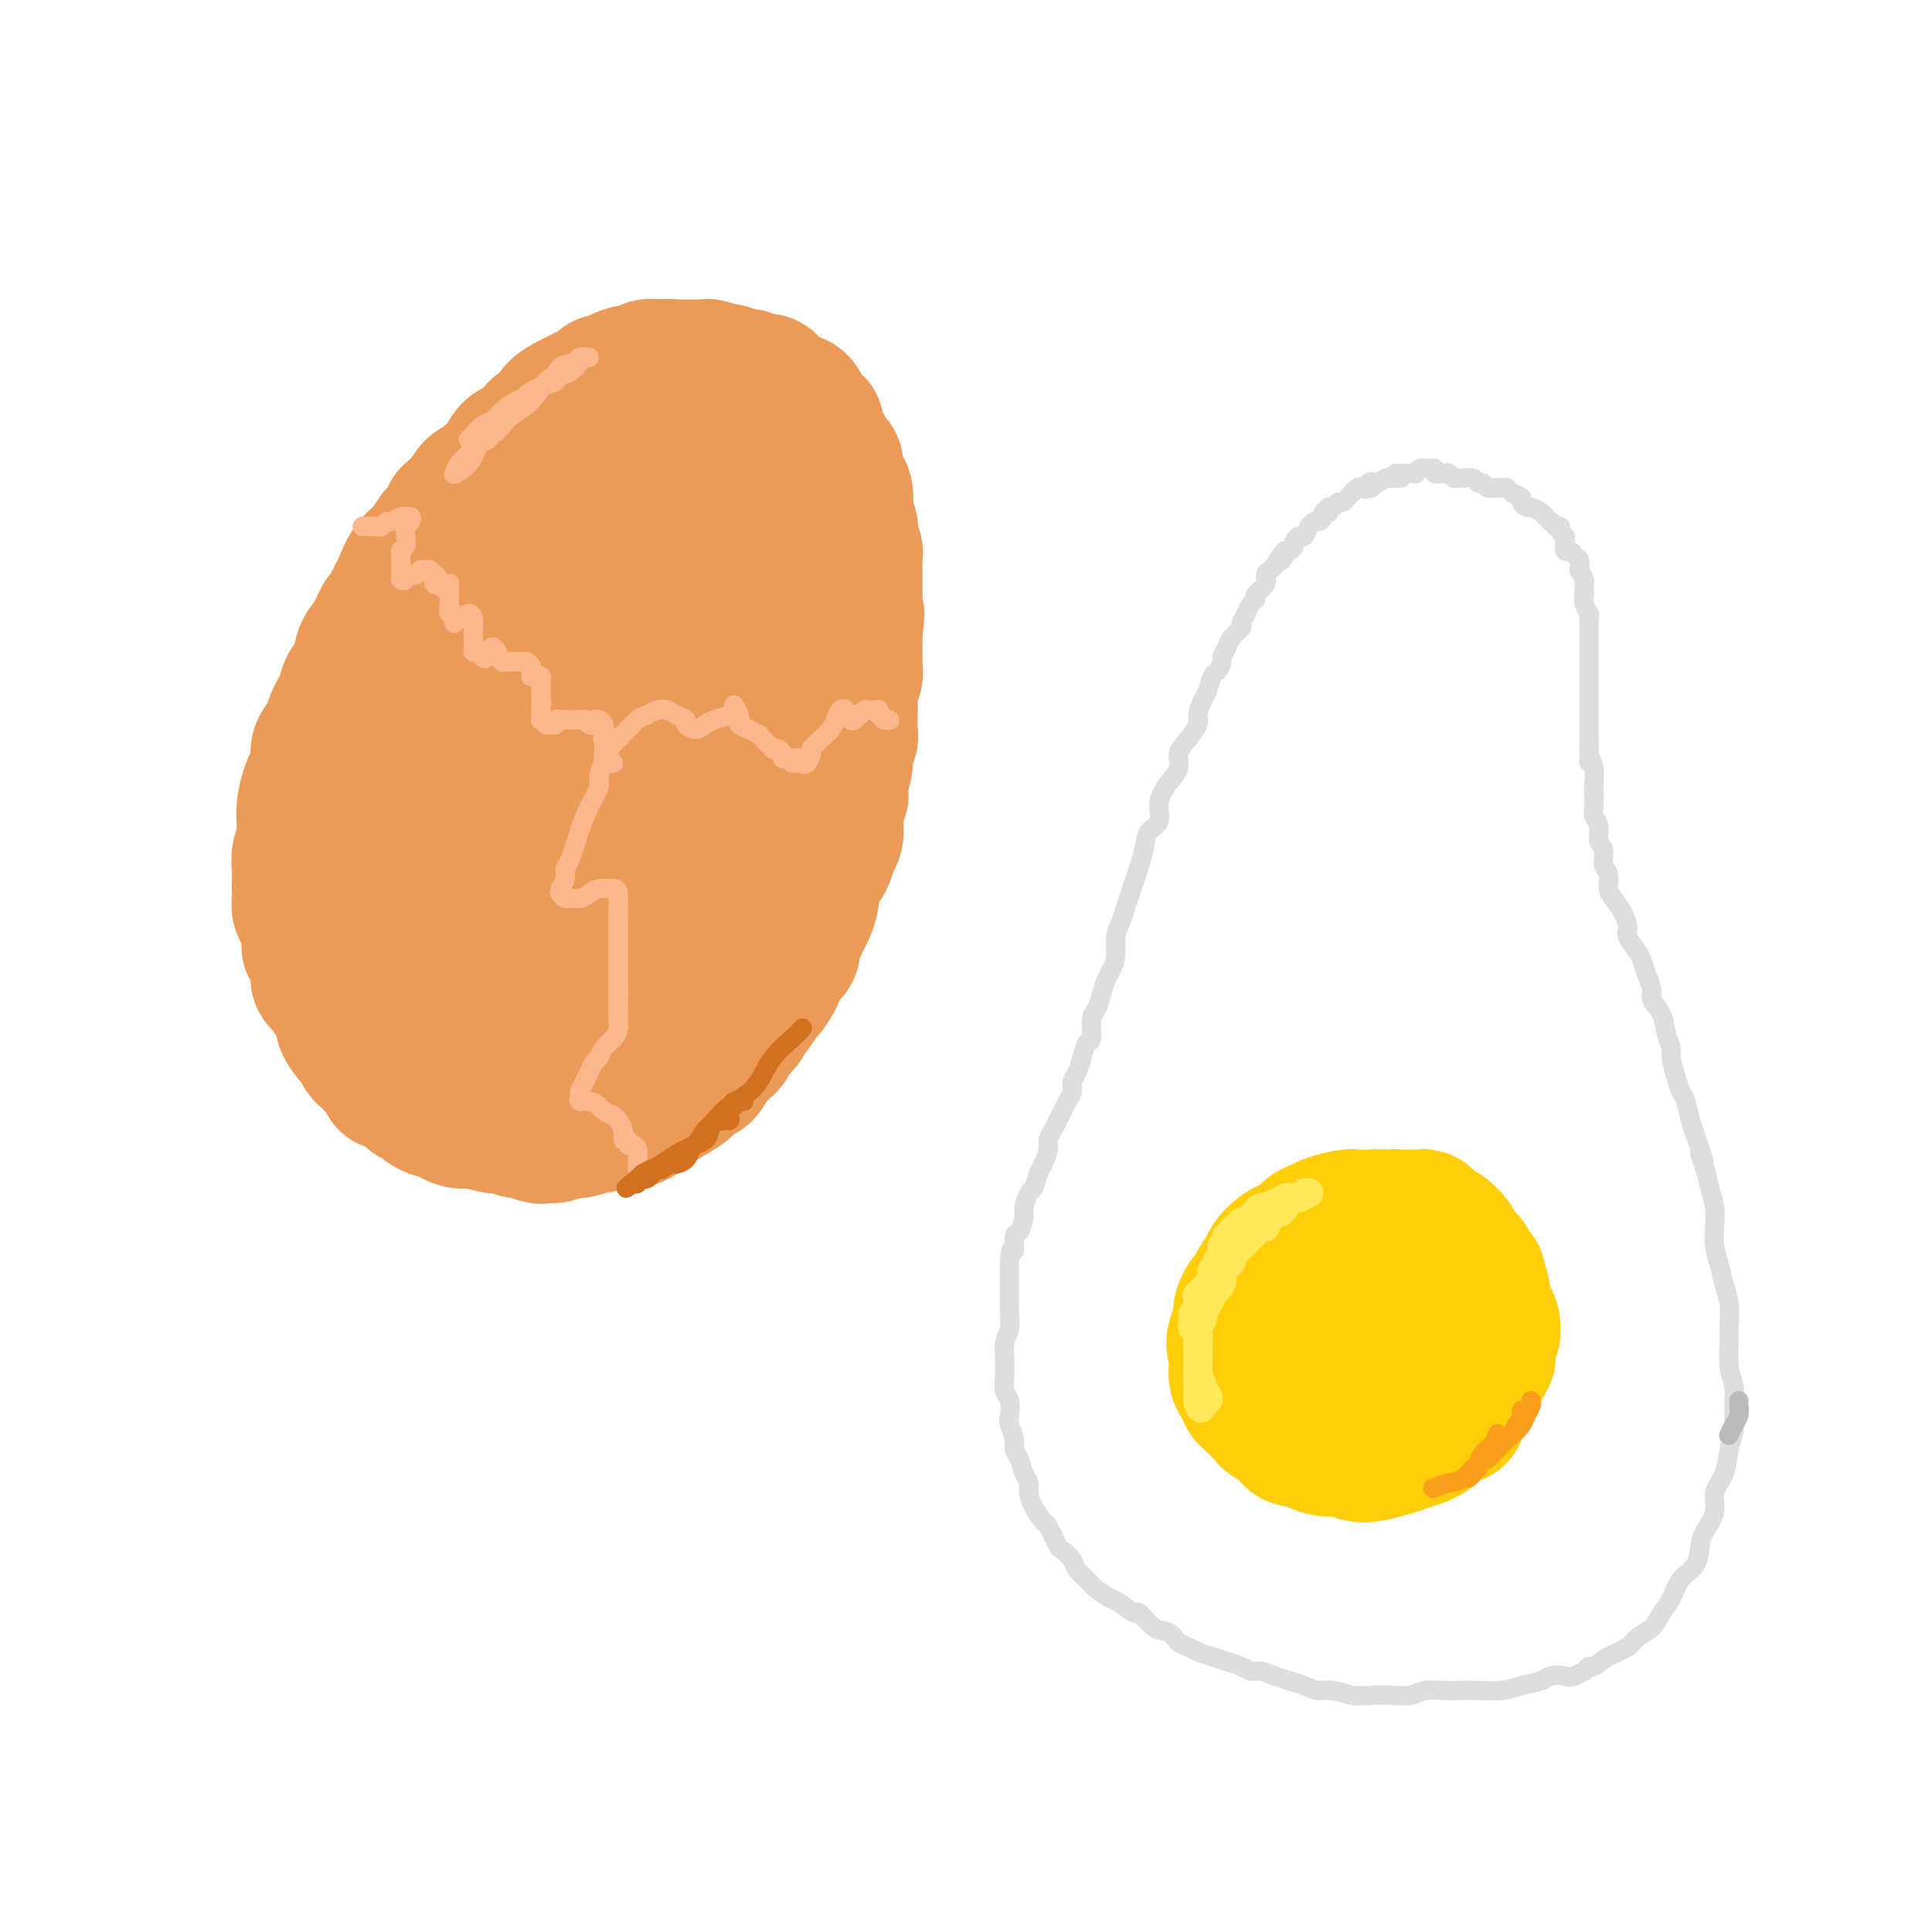 <svg viewBox='0 0 400 400' version='1.1' xmlns='http://www.w3.org/2000/svg' xmlns:xlink='http://www.w3.org/1999/xlink'><g fill='none' stroke='rgb(221,221,221)' stroke-width='4' stroke-linecap='round' stroke-linejoin='round'><path d='M289,98c0.371,-0.002 0.743,-0.004 1,0c0.257,0.004 0.401,0.016 1,0c0.599,-0.016 1.653,-0.058 2,0c0.347,0.058 -0.014,0.215 0,0c0.014,-0.215 0.403,-0.804 1,-1c0.597,-0.196 1.403,-0.001 2,0c0.597,0.001 0.986,-0.192 1,0c0.014,0.192 -0.347,0.769 0,1c0.347,0.231 1.401,0.115 2,0c0.599,-0.115 0.742,-0.228 1,0c0.258,0.228 0.632,0.797 1,1c0.368,0.203 0.729,0.039 1,0c0.271,-0.039 0.453,0.046 1,0c0.547,-0.046 1.460,-0.223 2,0c0.540,0.223 0.708,0.844 1,1c0.292,0.156 0.709,-0.155 1,0c0.291,0.155 0.458,0.777 1,1c0.542,0.223 1.459,0.049 2,0c0.541,-0.049 0.704,0.028 1,0c0.296,-0.028 0.723,-0.161 1,0c0.277,0.161 0.402,0.617 1,1c0.598,0.383 1.669,0.694 2,1c0.331,0.306 -0.079,0.608 0,1c0.079,0.392 0.647,0.875 1,1c0.353,0.125 0.490,-0.107 1,0c0.510,0.107 1.395,0.555 2,1c0.605,0.445 0.932,0.889 1,1c0.068,0.111 -0.123,-0.111 0,0c0.123,0.111 0.562,0.556 1,1'/><path d='M321,108c2.637,1.631 1.229,1.209 1,1c-0.229,-0.209 0.723,-0.206 1,0c0.277,0.206 -0.119,0.615 0,1c0.119,0.385 0.753,0.748 1,1c0.247,0.252 0.108,0.395 0,1c-0.108,0.605 -0.186,1.673 0,2c0.186,0.327 0.637,-0.086 1,0c0.363,0.086 0.637,0.671 1,1c0.363,0.329 0.815,0.401 1,1c0.185,0.599 0.102,1.724 0,2c-0.102,0.276 -0.223,-0.295 0,0c0.223,0.295 0.791,1.458 1,2c0.209,0.542 0.060,0.464 0,1c-0.060,0.536 -0.030,1.687 0,2c0.030,0.313 0.061,-0.211 0,0c-0.061,0.211 -0.212,1.156 0,2c0.212,0.844 0.789,1.586 1,2c0.211,0.414 0.057,0.500 0,1c-0.057,0.500 -0.015,1.415 0,2c0.015,0.585 0.004,0.842 0,1c-0.004,0.158 -0.001,0.217 0,1c0.001,0.783 0.000,2.289 0,3c-0.000,0.711 -0.000,0.628 0,1c0.000,0.372 0.000,1.201 0,2c-0.000,0.799 -0.000,1.569 0,2c0.000,0.431 0.000,0.524 0,1c-0.000,0.476 -0.000,1.335 0,2c0.000,0.665 0.000,1.137 0,2c-0.000,0.863 -0.000,2.118 0,3c0.000,0.882 0.000,1.391 0,2c-0.000,0.609 -0.000,1.317 0,2c0.000,0.683 0.000,1.342 0,2'/><path d='M329,154c0.094,5.861 -0.171,3.513 0,3c0.171,-0.513 0.777,0.807 1,2c0.223,1.193 0.064,2.258 0,3c-0.064,0.742 -0.032,1.161 0,2c0.032,0.839 0.065,2.096 0,3c-0.065,0.904 -0.229,1.453 0,2c0.229,0.547 0.850,1.090 1,2c0.150,0.910 -0.171,2.187 0,3c0.171,0.813 0.832,1.162 1,2c0.168,0.838 -0.159,2.167 0,3c0.159,0.833 0.803,1.172 1,2c0.197,0.828 -0.054,2.146 0,3c0.054,0.854 0.414,1.244 1,2c0.586,0.756 1.400,1.878 2,3c0.600,1.122 0.986,2.243 1,3c0.014,0.757 -0.346,1.151 0,2c0.346,0.849 1.397,2.152 2,3c0.603,0.848 0.757,1.240 1,2c0.243,0.760 0.576,1.886 1,3c0.424,1.114 0.941,2.214 1,3c0.059,0.786 -0.339,1.259 0,2c0.339,0.741 1.414,1.752 2,3c0.586,1.248 0.682,2.733 1,4c0.318,1.267 0.859,2.315 1,3c0.141,0.685 -0.117,1.005 0,2c0.117,0.995 0.609,2.664 1,4c0.391,1.336 0.682,2.337 1,3c0.318,0.663 0.662,0.986 1,2c0.338,1.014 0.668,2.718 1,4c0.332,1.282 0.666,2.141 1,3'/><path d='M351,235c2.962,8.665 1.368,4.827 1,4c-0.368,-0.827 0.489,1.356 1,3c0.511,1.644 0.676,2.750 1,4c0.324,1.250 0.808,2.644 1,4c0.192,1.356 0.094,2.673 0,4c-0.094,1.327 -0.183,2.665 0,4c0.183,1.335 0.638,2.666 1,4c0.362,1.334 0.632,2.671 1,4c0.368,1.329 0.835,2.652 1,4c0.165,1.348 0.030,2.722 0,4c-0.030,1.278 0.045,2.460 0,4c-0.045,1.540 -0.212,3.439 0,5c0.212,1.561 0.801,2.784 1,4c0.199,1.216 0.007,2.425 0,4c-0.007,1.575 0.172,3.516 0,5c-0.172,1.484 -0.694,2.512 -1,4c-0.306,1.488 -0.397,3.436 -1,5c-0.603,1.564 -1.718,2.744 -2,4c-0.282,1.256 0.268,2.589 0,4c-0.268,1.411 -1.356,2.898 -2,4c-0.644,1.102 -0.844,1.817 -1,3c-0.156,1.183 -0.267,2.835 -1,4c-0.733,1.165 -2.087,1.845 -3,3c-0.913,1.155 -1.383,2.785 -2,4c-0.617,1.215 -1.379,2.016 -2,3c-0.621,0.984 -1.101,2.152 -2,3c-0.899,0.848 -2.216,1.375 -3,2c-0.784,0.625 -1.036,1.347 -2,2c-0.964,0.653 -2.640,1.237 -4,2c-1.360,0.763 -2.405,1.705 -3,2c-0.595,0.295 -0.742,-0.059 -1,0c-0.258,0.059 -0.629,0.529 -1,1'/><path d='M328,346c-2.908,1.632 -3.179,1.212 -4,1c-0.821,-0.212 -2.193,-0.214 -3,0c-0.807,0.214 -1.048,0.646 -2,1c-0.952,0.354 -2.613,0.631 -4,1c-1.387,0.369 -2.500,0.830 -4,1c-1.500,0.170 -3.387,0.049 -5,0c-1.613,-0.049 -2.952,-0.027 -4,0c-1.048,0.027 -1.806,0.060 -3,0c-1.194,-0.060 -2.825,-0.211 -4,0c-1.175,0.211 -1.893,0.785 -3,1c-1.107,0.215 -2.603,0.073 -4,0c-1.397,-0.073 -2.695,-0.075 -4,0c-1.305,0.075 -2.618,0.227 -4,0c-1.382,-0.227 -2.834,-0.834 -4,-1c-1.166,-0.166 -2.045,0.109 -3,0c-0.955,-0.109 -1.985,-0.603 -3,-1c-1.015,-0.397 -2.014,-0.698 -3,-1c-0.986,-0.302 -1.958,-0.606 -3,-1c-1.042,-0.394 -2.155,-0.879 -3,-1c-0.845,-0.121 -1.423,0.122 -2,0c-0.577,-0.122 -1.151,-0.610 -2,-1c-0.849,-0.390 -1.971,-0.681 -3,-1c-1.029,-0.319 -1.966,-0.667 -3,-1c-1.034,-0.333 -2.166,-0.650 -3,-1c-0.834,-0.350 -1.369,-0.732 -2,-1c-0.631,-0.268 -1.358,-0.420 -2,-1c-0.642,-0.580 -1.200,-1.586 -2,-2c-0.800,-0.414 -1.843,-0.235 -3,-1c-1.157,-0.765 -2.427,-2.475 -3,-3c-0.573,-0.525 -0.449,0.136 -1,0c-0.551,-0.136 -1.775,-1.068 -3,-2'/><path d='M232,332c-2.771,-1.678 -1.697,-0.872 -2,-1c-0.303,-0.128 -1.983,-1.191 -3,-2c-1.017,-0.809 -1.371,-1.365 -2,-2c-0.629,-0.635 -1.535,-1.348 -2,-2c-0.465,-0.652 -0.491,-1.244 -1,-2c-0.509,-0.756 -1.502,-1.675 -2,-2c-0.498,-0.325 -0.502,-0.054 -1,-1c-0.498,-0.946 -1.492,-3.107 -2,-4c-0.508,-0.893 -0.532,-0.517 -1,-1c-0.468,-0.483 -1.382,-1.824 -2,-3c-0.618,-1.176 -0.940,-2.188 -1,-3c-0.060,-0.812 0.143,-1.424 0,-2c-0.143,-0.576 -0.630,-1.117 -1,-2c-0.370,-0.883 -0.621,-2.108 -1,-3c-0.379,-0.892 -0.885,-1.450 -1,-2c-0.115,-0.550 0.162,-1.091 0,-2c-0.162,-0.909 -0.761,-2.187 -1,-3c-0.239,-0.813 -0.117,-1.163 0,-2c0.117,-0.837 0.228,-2.163 0,-3c-0.228,-0.837 -0.794,-1.186 -1,-2c-0.206,-0.814 -0.051,-2.093 0,-3c0.051,-0.907 -0.000,-1.441 0,-2c0.000,-0.559 0.053,-1.144 0,-2c-0.053,-0.856 -0.210,-1.983 0,-3c0.210,-1.017 0.788,-1.925 1,-3c0.212,-1.075 0.057,-2.317 0,-3c-0.057,-0.683 -0.015,-0.805 0,-1c0.015,-0.195 0.004,-0.461 0,-1c-0.004,-0.539 -0.001,-1.351 0,-2c0.001,-0.649 0.000,-1.136 0,-2c-0.000,-0.864 -0.000,-2.104 0,-3c0.000,-0.896 0.000,-1.448 0,-2'/><path d='M209,261c0.393,-3.988 0.875,-1.959 1,-2c0.125,-0.041 -0.107,-2.151 0,-3c0.107,-0.849 0.553,-0.435 1,-1c0.447,-0.565 0.893,-2.109 1,-3c0.107,-0.891 -0.126,-1.130 0,-2c0.126,-0.870 0.612,-2.372 1,-3c0.388,-0.628 0.677,-0.381 1,-1c0.323,-0.619 0.678,-2.105 1,-3c0.322,-0.895 0.611,-1.198 1,-2c0.389,-0.802 0.878,-2.102 1,-3c0.122,-0.898 -0.122,-1.395 0,-2c0.122,-0.605 0.611,-1.317 1,-2c0.389,-0.683 0.678,-1.338 1,-2c0.322,-0.662 0.678,-1.331 1,-2c0.322,-0.669 0.611,-1.336 1,-2c0.389,-0.664 0.877,-1.324 1,-2c0.123,-0.676 -0.121,-1.369 0,-2c0.121,-0.631 0.606,-1.202 1,-2c0.394,-0.798 0.697,-1.823 1,-3c0.303,-1.177 0.606,-2.506 1,-3c0.394,-0.494 0.879,-0.153 1,-1c0.121,-0.847 -0.123,-2.884 0,-4c0.123,-1.116 0.611,-1.312 1,-2c0.389,-0.688 0.678,-1.868 1,-3c0.322,-1.132 0.678,-2.218 1,-3c0.322,-0.782 0.611,-1.262 1,-2c0.389,-0.738 0.878,-1.734 1,-3c0.122,-1.266 -0.122,-2.803 0,-4c0.122,-1.197 0.610,-2.053 1,-3c0.390,-0.947 0.683,-1.985 1,-3c0.317,-1.015 0.659,-2.008 1,-3'/><path d='M234,185c4.048,-12.308 1.667,-5.078 1,-3c-0.667,2.078 0.380,-0.996 1,-3c0.620,-2.004 0.813,-2.938 1,-4c0.187,-1.062 0.370,-2.251 1,-3c0.630,-0.749 1.708,-1.057 2,-2c0.292,-0.943 -0.204,-2.520 0,-4c0.204,-1.480 1.106,-2.862 2,-4c0.894,-1.138 1.780,-2.033 2,-3c0.220,-0.967 -0.225,-2.006 0,-3c0.225,-0.994 1.121,-1.941 2,-3c0.879,-1.059 1.741,-2.228 2,-3c0.259,-0.772 -0.086,-1.147 0,-2c0.086,-0.853 0.601,-2.183 1,-3c0.399,-0.817 0.680,-1.121 1,-2c0.320,-0.879 0.677,-2.333 1,-3c0.323,-0.667 0.610,-0.549 1,-1c0.390,-0.451 0.883,-1.473 1,-2c0.117,-0.527 -0.141,-0.560 0,-1c0.141,-0.440 0.682,-1.286 1,-2c0.318,-0.714 0.414,-1.294 1,-2c0.586,-0.706 1.664,-1.537 2,-2c0.336,-0.463 -0.070,-0.557 0,-1c0.070,-0.443 0.615,-1.235 1,-2c0.385,-0.765 0.610,-1.504 1,-2c0.390,-0.496 0.945,-0.749 1,-1c0.055,-0.251 -0.388,-0.501 0,-1c0.388,-0.499 1.609,-1.247 2,-2c0.391,-0.753 -0.049,-1.510 0,-2c0.049,-0.490 0.585,-0.711 1,-1c0.415,-0.289 0.707,-0.644 1,-1'/><path d='M264,117c2.174,-3.741 1.108,-1.594 1,-1c-0.108,0.594 0.741,-0.365 1,-1c0.259,-0.635 -0.071,-0.945 0,-1c0.071,-0.055 0.544,0.145 1,0c0.456,-0.145 0.897,-0.635 1,-1c0.103,-0.365 -0.131,-0.604 0,-1c0.131,-0.396 0.627,-0.947 1,-1c0.373,-0.053 0.625,0.393 1,0c0.375,-0.393 0.875,-1.625 1,-2c0.125,-0.375 -0.125,0.106 0,0c0.125,-0.106 0.626,-0.799 1,-1c0.374,-0.201 0.622,0.091 1,0c0.378,-0.091 0.885,-0.564 1,-1c0.115,-0.436 -0.162,-0.834 0,-1c0.162,-0.166 0.764,-0.101 1,0c0.236,0.101 0.105,0.238 0,0c-0.105,-0.238 -0.183,-0.851 0,-1c0.183,-0.149 0.627,0.166 1,0c0.373,-0.166 0.673,-0.814 1,-1c0.327,-0.186 0.679,0.090 1,0c0.321,-0.090 0.611,-0.546 1,-1c0.389,-0.454 0.877,-0.905 1,-1c0.123,-0.095 -0.121,0.167 0,0c0.121,-0.167 0.606,-0.762 1,-1c0.394,-0.238 0.697,-0.119 1,0'/><path d='M282,101c3.028,-2.471 1.598,-0.647 1,0c-0.598,0.647 -0.364,0.117 0,0c0.364,-0.117 0.857,0.179 1,0c0.143,-0.179 -0.064,-0.833 0,-1c0.064,-0.167 0.399,0.151 1,0c0.601,-0.151 1.468,-0.773 2,-1c0.532,-0.227 0.730,-0.061 1,0c0.270,0.061 0.611,0.016 1,0c0.389,-0.016 0.825,-0.005 1,0c0.175,0.005 0.087,0.002 0,0'/></g>
<g fill='none' stroke='rgb(255,205,10)' stroke-width='28' stroke-linecap='round' stroke-linejoin='round'><path d='M292,254c-0.335,0.006 -0.670,0.012 -1,0c-0.330,-0.012 -0.653,-0.042 -1,0c-0.347,0.042 -0.716,0.155 -1,0c-0.284,-0.155 -0.483,-0.578 -1,-1c-0.517,-0.422 -1.353,-0.842 -2,-1c-0.647,-0.158 -1.104,-0.053 -2,0c-0.896,0.053 -2.231,0.054 -3,0c-0.769,-0.054 -0.972,-0.161 -2,0c-1.028,0.161 -2.880,0.592 -4,1c-1.120,0.408 -1.507,0.794 -2,1c-0.493,0.206 -1.093,0.231 -2,1c-0.907,0.769 -2.122,2.283 -3,3c-0.878,0.717 -1.420,0.636 -2,1c-0.580,0.364 -1.198,1.172 -2,2c-0.802,0.828 -1.788,1.677 -2,2c-0.212,0.323 0.350,0.122 0,1c-0.350,0.878 -1.610,2.835 -2,4c-0.390,1.165 0.091,1.538 0,2c-0.091,0.462 -0.755,1.015 -1,2c-0.245,0.985 -0.072,2.404 0,3c0.072,0.596 0.042,0.369 0,1c-0.042,0.631 -0.097,2.121 0,3c0.097,0.879 0.344,1.146 1,2c0.656,0.854 1.719,2.294 2,3c0.281,0.706 -0.220,0.679 0,1c0.220,0.321 1.161,0.990 2,2c0.839,1.010 1.576,2.362 2,3c0.424,0.638 0.536,0.563 1,1c0.464,0.437 1.279,1.387 2,2c0.721,0.613 1.349,0.889 2,1c0.651,0.111 1.326,0.055 2,0'/><path d='M273,294c2.456,2.482 1.598,1.187 2,1c0.402,-0.187 2.066,0.735 3,1c0.934,0.265 1.139,-0.125 2,0c0.861,0.125 2.380,0.766 3,1c0.620,0.234 0.341,0.062 1,0c0.659,-0.062 2.254,-0.015 3,0c0.746,0.015 0.641,-0.002 1,0c0.359,0.002 1.180,0.025 2,0c0.820,-0.025 1.638,-0.096 2,0c0.362,0.096 0.267,0.359 1,0c0.733,-0.359 2.295,-1.339 3,-2c0.705,-0.661 0.552,-1.003 1,-1c0.448,0.003 1.496,0.352 2,0c0.504,-0.352 0.464,-1.404 1,-2c0.536,-0.596 1.649,-0.736 2,-1c0.351,-0.264 -0.060,-0.652 0,-1c0.060,-0.348 0.590,-0.657 1,-1c0.410,-0.343 0.701,-0.721 1,-1c0.299,-0.279 0.606,-0.461 1,-1c0.394,-0.539 0.876,-1.436 1,-2c0.124,-0.564 -0.112,-0.797 0,-1c0.112,-0.203 0.570,-0.378 1,-1c0.430,-0.622 0.833,-1.692 1,-2c0.167,-0.308 0.098,0.146 0,0c-0.098,-0.146 -0.225,-0.893 0,-2c0.225,-1.107 0.803,-2.576 1,-3c0.197,-0.424 0.014,0.196 0,0c-0.014,-0.196 0.141,-1.207 0,-2c-0.141,-0.793 -0.576,-1.367 -1,-2c-0.424,-0.633 -0.835,-1.324 -1,-2c-0.165,-0.676 -0.082,-1.338 0,-2'/><path d='M307,268c-0.395,-2.639 -0.883,-2.737 -1,-3c-0.117,-0.263 0.138,-0.690 0,-1c-0.138,-0.310 -0.667,-0.503 -1,-1c-0.333,-0.497 -0.470,-1.299 -1,-2c-0.530,-0.701 -1.453,-1.301 -2,-2c-0.547,-0.699 -0.717,-1.498 -1,-2c-0.283,-0.502 -0.680,-0.709 -1,-1c-0.320,-0.291 -0.565,-0.667 -1,-1c-0.435,-0.333 -1.060,-0.625 -2,-1c-0.940,-0.375 -2.194,-0.834 -3,-1c-0.806,-0.166 -1.165,-0.041 -2,0c-0.835,0.041 -2.147,-0.003 -3,0c-0.853,0.003 -1.249,0.054 -2,0c-0.751,-0.054 -1.859,-0.211 -3,0c-1.141,0.211 -2.317,0.791 -3,1c-0.683,0.209 -0.874,0.049 -2,0c-1.126,-0.049 -3.187,0.014 -4,0c-0.813,-0.014 -0.378,-0.107 -1,0c-0.622,0.107 -2.303,0.412 -3,1c-0.697,0.588 -0.412,1.458 -1,2c-0.588,0.542 -2.051,0.756 -3,1c-0.949,0.244 -1.385,0.520 -2,1c-0.615,0.480 -1.407,1.165 -2,2c-0.593,0.835 -0.985,1.819 -1,2c-0.015,0.181 0.346,-0.442 0,0c-0.346,0.442 -1.399,1.949 -2,3c-0.601,1.051 -0.749,1.647 -1,2c-0.251,0.353 -0.606,0.465 -1,1c-0.394,0.535 -0.827,1.494 -1,2c-0.173,0.506 -0.085,0.559 0,1c0.085,0.441 0.167,1.269 0,2c-0.167,0.731 -0.584,1.366 -1,2'/><path d='M256,276c-1.083,2.892 -0.291,2.623 0,3c0.291,0.377 0.081,1.399 0,2c-0.081,0.601 -0.032,0.781 0,1c0.032,0.219 0.048,0.476 0,1c-0.048,0.524 -0.159,1.314 0,2c0.159,0.686 0.590,1.268 1,2c0.410,0.732 0.799,1.613 1,2c0.201,0.387 0.212,0.279 1,1c0.788,0.721 2.352,2.269 3,3c0.648,0.731 0.382,0.643 1,1c0.618,0.357 2.122,1.157 3,2c0.878,0.843 1.130,1.727 2,2c0.870,0.273 2.358,-0.067 3,0c0.642,0.067 0.439,0.541 1,1c0.561,0.459 1.886,0.905 3,1c1.114,0.095 2.016,-0.160 3,0c0.984,0.160 2.049,0.733 3,1c0.951,0.267 1.789,0.226 3,0c1.211,-0.226 2.795,-0.637 4,-1c1.205,-0.363 2.031,-0.679 3,-1c0.969,-0.321 2.082,-0.649 3,-1c0.918,-0.351 1.641,-0.727 2,-1c0.359,-0.273 0.353,-0.443 1,-1c0.647,-0.557 1.948,-1.500 3,-2c1.052,-0.500 1.854,-0.557 2,-1c0.146,-0.443 -0.363,-1.274 0,-2c0.363,-0.726 1.600,-1.349 2,-2c0.400,-0.651 -0.036,-1.329 0,-2c0.036,-0.671 0.546,-1.334 1,-2c0.454,-0.666 0.853,-1.333 1,-2c0.147,-0.667 0.042,-1.333 0,-2c-0.042,-0.667 -0.021,-1.333 0,-2'/><path d='M306,279c0.929,-2.910 0.250,-2.686 0,-3c-0.250,-0.314 -0.071,-1.168 0,-2c0.071,-0.832 0.034,-1.644 0,-2c-0.034,-0.356 -0.065,-0.256 0,-1c0.065,-0.744 0.225,-2.331 0,-3c-0.225,-0.669 -0.834,-0.420 -1,-1c-0.166,-0.580 0.111,-1.989 0,-3c-0.111,-1.011 -0.610,-1.622 -1,-2c-0.390,-0.378 -0.672,-0.521 -1,-1c-0.328,-0.479 -0.704,-1.294 -1,-2c-0.296,-0.706 -0.513,-1.303 -1,-2c-0.487,-0.697 -1.243,-1.493 -2,-2c-0.757,-0.507 -1.514,-0.724 -2,-1c-0.486,-0.276 -0.702,-0.610 -1,-1c-0.298,-0.390 -0.679,-0.838 -1,-1c-0.321,-0.162 -0.583,-0.040 -1,0c-0.417,0.040 -0.989,-0.002 -2,0c-1.011,0.002 -2.462,0.049 -3,0c-0.538,-0.049 -0.164,-0.192 -1,0c-0.836,0.192 -2.881,0.721 -4,1c-1.119,0.279 -1.313,0.308 -2,1c-0.687,0.692 -1.869,2.046 -3,3c-1.131,0.954 -2.213,1.510 -3,2c-0.787,0.490 -1.280,0.916 -2,2c-0.720,1.084 -1.668,2.825 -2,4c-0.332,1.175 -0.048,1.785 0,3c0.048,1.215 -0.139,3.036 0,4c0.139,0.964 0.603,1.070 1,2c0.397,0.930 0.725,2.682 1,4c0.275,1.318 0.497,2.201 1,3c0.503,0.799 1.287,1.514 2,2c0.713,0.486 1.357,0.743 2,1'/><path d='M279,284c0.673,0.499 0.354,0.246 1,0c0.646,-0.246 2.256,-0.487 3,-1c0.744,-0.513 0.622,-1.299 1,-2c0.378,-0.701 1.254,-1.315 2,-2c0.746,-0.685 1.361,-1.439 2,-2c0.639,-0.561 1.303,-0.929 2,-1c0.697,-0.071 1.426,0.156 2,0c0.574,-0.156 0.994,-0.694 1,0c0.006,0.694 -0.401,2.620 -1,4c-0.599,1.380 -1.390,2.212 -2,3c-0.610,0.788 -1.040,1.530 -2,2c-0.960,0.470 -2.452,0.667 -4,0c-1.548,-0.667 -3.152,-2.200 -4,-3c-0.848,-0.800 -0.939,-0.869 -1,-2c-0.061,-1.131 -0.091,-3.323 0,-5c0.091,-1.677 0.304,-2.837 1,-4c0.696,-1.163 1.874,-2.327 3,-3c1.126,-0.673 2.198,-0.853 3,-1c0.802,-0.147 1.334,-0.259 2,0c0.666,0.259 1.466,0.891 2,2c0.534,1.109 0.802,2.696 1,4c0.198,1.304 0.327,2.325 0,3c-0.327,0.675 -1.108,1.003 -2,1c-0.892,-0.003 -1.895,-0.338 -3,-1c-1.105,-0.662 -2.314,-1.652 -3,-3c-0.686,-1.348 -0.850,-3.055 -1,-4c-0.150,-0.945 -0.288,-1.130 1,-2c1.288,-0.870 4.001,-2.427 5,-3c0.999,-0.573 0.286,-0.164 0,0c-0.286,0.164 -0.143,0.082 0,0'/></g>
<g fill='none' stroke='rgb(254,232,89)' stroke-width='6' stroke-linecap='round' stroke-linejoin='round'><path d='M264,249c-0.303,0.424 -0.606,0.849 -1,1c-0.394,0.151 -0.879,0.029 -1,0c-0.121,-0.029 0.123,0.035 0,0c-0.123,-0.035 -0.611,-0.168 -1,0c-0.389,0.168 -0.678,0.637 -1,1c-0.322,0.363 -0.678,0.618 -1,1c-0.322,0.382 -0.611,0.890 -1,1c-0.389,0.110 -0.879,-0.178 -1,0c-0.121,0.178 0.126,0.821 0,1c-0.126,0.179 -0.626,-0.107 -1,0c-0.374,0.107 -0.622,0.607 -1,1c-0.378,0.393 -0.886,0.679 -1,1c-0.114,0.321 0.167,0.677 0,1c-0.167,0.323 -0.781,0.611 -1,1c-0.219,0.389 -0.044,0.877 0,1c0.044,0.123 -0.045,-0.121 0,0c0.045,0.121 0.222,0.606 0,1c-0.222,0.394 -0.844,0.697 -1,1c-0.156,0.303 0.156,0.606 0,1c-0.156,0.394 -0.778,0.879 -1,1c-0.222,0.121 -0.044,-0.123 0,0c0.044,0.123 -0.044,0.611 0,1c0.044,0.389 0.222,0.678 0,1c-0.222,0.322 -0.844,0.677 -1,1c-0.156,0.323 0.154,0.612 0,1c-0.154,0.388 -0.772,0.874 -1,1c-0.228,0.126 -0.065,-0.107 0,0c0.065,0.107 0.033,0.553 0,1'/><path d='M249,269c-0.713,2.271 0.005,1.449 0,1c-0.005,-0.449 -0.733,-0.524 -1,0c-0.267,0.524 -0.071,1.646 0,2c0.071,0.354 0.019,-0.059 0,0c-0.019,0.059 -0.005,0.589 0,1c0.005,0.411 0.001,0.701 0,1c-0.001,0.299 -0.000,0.605 0,1c0.000,0.395 0.000,0.880 0,1c-0.000,0.120 -0.000,-0.123 0,0c0.000,0.123 0.000,0.613 0,1c-0.000,0.387 0.000,0.671 0,1c-0.000,0.329 -0.000,0.703 0,1c0.000,0.297 0.000,0.517 0,1c-0.000,0.483 -0.001,1.227 0,1c0.001,-0.227 0.004,-1.427 0,-2c-0.004,-0.573 -0.016,-0.520 0,-1c0.016,-0.480 0.060,-1.493 0,-2c-0.060,-0.507 -0.222,-0.507 0,-1c0.222,-0.493 0.829,-1.480 1,-2c0.171,-0.520 -0.095,-0.572 0,-1c0.095,-0.428 0.550,-1.231 1,-2c0.450,-0.769 0.894,-1.505 1,-2c0.106,-0.495 -0.125,-0.749 0,-1c0.125,-0.251 0.607,-0.500 1,-1c0.393,-0.500 0.696,-1.250 1,-2'/><path d='M253,264c0.730,-2.803 0.055,-1.309 0,-1c-0.055,0.309 0.510,-0.565 1,-1c0.490,-0.435 0.904,-0.430 1,-1c0.096,-0.570 -0.125,-1.716 0,-2c0.125,-0.284 0.597,0.292 1,0c0.403,-0.292 0.739,-1.454 1,-2c0.261,-0.546 0.447,-0.476 1,-1c0.553,-0.524 1.472,-1.642 2,-2c0.528,-0.358 0.666,0.045 1,0c0.334,-0.045 0.863,-0.538 1,-1c0.137,-0.462 -0.117,-0.894 0,-1c0.117,-0.106 0.606,0.115 1,0c0.394,-0.115 0.694,-0.567 1,-1c0.306,-0.433 0.618,-0.849 1,-1c0.382,-0.151 0.832,-0.037 1,0c0.168,0.037 0.052,-0.002 0,0c-0.052,0.002 -0.041,0.047 0,0c0.041,-0.047 0.113,-0.185 0,0c-0.113,0.185 -0.411,0.693 -1,1c-0.589,0.307 -1.470,0.414 -2,1c-0.530,0.586 -0.709,1.652 -1,2c-0.291,0.348 -0.694,-0.022 -1,0c-0.306,0.022 -0.516,0.435 -1,1c-0.484,0.565 -1.242,1.283 -2,2'/><path d='M258,257c-1.262,1.257 -0.916,0.899 -1,1c-0.084,0.101 -0.596,0.660 -1,1c-0.404,0.340 -0.700,0.462 -1,1c-0.300,0.538 -0.605,1.491 -1,2c-0.395,0.509 -0.879,0.574 -1,1c-0.121,0.426 0.121,1.213 0,2c-0.121,0.787 -0.606,1.573 -1,2c-0.394,0.427 -0.698,0.495 -1,1c-0.302,0.505 -0.603,1.449 -1,2c-0.397,0.551 -0.891,0.711 -1,1c-0.109,0.289 0.167,0.707 0,1c-0.167,0.293 -0.777,0.460 -1,1c-0.223,0.540 -0.060,1.454 0,2c0.060,0.546 0.016,0.723 0,1c-0.016,0.277 -0.004,0.652 0,1c0.004,0.348 0.001,0.667 0,1c-0.001,0.333 -0.000,0.680 0,1c0.000,0.320 -0.000,0.614 0,1c0.000,0.386 0.000,0.864 0,1c-0.000,0.136 -0.001,-0.071 0,0c0.001,0.071 0.004,0.418 0,1c-0.004,0.582 -0.016,1.399 0,2c0.016,0.601 0.060,0.987 0,1c-0.060,0.013 -0.226,-0.347 0,0c0.226,0.347 0.842,1.400 1,2c0.158,0.600 -0.143,0.749 0,1c0.143,0.251 0.731,0.606 1,1c0.269,0.394 0.220,0.827 0,1c-0.220,0.173 -0.610,0.087 -1,0'/><path d='M249,290c-0.226,2.987 -0.793,0.955 -1,0c-0.207,-0.955 -0.056,-0.834 0,-1c0.056,-0.166 0.015,-0.618 0,-1c-0.015,-0.382 -0.004,-0.694 0,-1c0.004,-0.306 0.001,-0.607 0,-1c-0.001,-0.393 -0.000,-0.879 0,-1c0.000,-0.121 0.000,0.123 0,0c-0.000,-0.123 0.000,-0.614 0,-1c-0.000,-0.386 -0.000,-0.666 0,-1c0.000,-0.334 0.001,-0.723 0,-1c-0.001,-0.277 -0.004,-0.441 0,-1c0.004,-0.559 0.015,-1.512 0,-2c-0.015,-0.488 -0.056,-0.512 0,-1c0.056,-0.488 0.210,-1.440 0,-2c-0.210,-0.560 -0.785,-0.726 -1,-1c-0.215,-0.274 -0.071,-0.655 0,-1c0.071,-0.345 0.070,-0.655 0,-1c-0.070,-0.345 -0.208,-0.725 0,-1c0.208,-0.275 0.763,-0.444 1,-1c0.237,-0.556 0.157,-1.497 0,-2c-0.157,-0.503 -0.392,-0.568 0,-1c0.392,-0.432 1.411,-1.233 2,-2c0.589,-0.767 0.749,-1.502 1,-2c0.251,-0.498 0.592,-0.759 1,-1c0.408,-0.241 0.883,-0.463 1,-1c0.117,-0.537 -0.123,-1.390 0,-2c0.123,-0.610 0.610,-0.976 1,-1c0.390,-0.024 0.682,0.295 1,0c0.318,-0.295 0.663,-1.203 1,-2c0.337,-0.797 0.668,-1.484 1,-2c0.332,-0.516 0.666,-0.862 1,-1c0.334,-0.138 0.667,-0.069 1,0'/><path d='M259,254c2.296,-2.897 2.037,-1.139 2,-1c-0.037,0.139 0.147,-1.339 1,-2c0.853,-0.661 2.376,-0.503 3,-1c0.624,-0.497 0.350,-1.650 1,-2c0.650,-0.350 2.226,0.102 3,0c0.774,-0.102 0.747,-0.758 1,-1c0.253,-0.242 0.787,-0.069 1,0c0.213,0.069 0.107,0.035 0,0'/></g>
<g fill='none' stroke='rgb(236,154,87)' stroke-width='20' stroke-linecap='round' stroke-linejoin='round'><path d='M121,82c-0.355,0.469 -0.710,0.938 -1,1c-0.290,0.062 -0.516,-0.282 -1,0c-0.484,0.282 -1.227,1.192 -2,2c-0.773,0.808 -1.576,1.514 -2,2c-0.424,0.486 -0.468,0.752 -1,1c-0.532,0.248 -1.550,0.478 -2,1c-0.450,0.522 -0.332,1.336 -1,2c-0.668,0.664 -2.123,1.178 -3,2c-0.877,0.822 -1.176,1.954 -2,3c-0.824,1.046 -2.173,2.008 -3,3c-0.827,0.992 -1.130,2.015 -2,3c-0.870,0.985 -2.306,1.932 -3,3c-0.694,1.068 -0.647,2.256 -1,3c-0.353,0.744 -1.106,1.043 -2,2c-0.894,0.957 -1.930,2.574 -3,4c-1.070,1.426 -2.174,2.663 -3,4c-0.826,1.337 -1.373,2.775 -2,4c-0.627,1.225 -1.333,2.237 -2,3c-0.667,0.763 -1.296,1.276 -2,2c-0.704,0.724 -1.484,1.659 -2,3c-0.516,1.341 -0.768,3.087 -1,4c-0.232,0.913 -0.442,0.992 -1,2c-0.558,1.008 -1.462,2.944 -2,4c-0.538,1.056 -0.708,1.231 -1,2c-0.292,0.769 -0.705,2.130 -1,3c-0.295,0.870 -0.471,1.247 -1,2c-0.529,0.753 -1.410,1.882 -2,3c-0.590,1.118 -0.890,2.224 -1,3c-0.110,0.776 -0.032,1.222 0,2c0.032,0.778 0.016,1.889 0,3'/><path d='M71,158c-1.790,4.702 -1.264,2.457 -1,2c0.264,-0.457 0.267,0.874 0,2c-0.267,1.126 -0.804,2.046 -1,3c-0.196,0.954 -0.053,1.941 0,3c0.053,1.059 0.014,2.189 0,3c-0.014,0.811 -0.005,1.304 0,2c0.005,0.696 0.004,1.595 0,2c-0.004,0.405 -0.011,0.317 0,1c0.011,0.683 0.041,2.139 0,3c-0.041,0.861 -0.152,1.127 0,2c0.152,0.873 0.565,2.352 1,3c0.435,0.648 0.890,0.463 1,1c0.110,0.537 -0.125,1.796 0,3c0.125,1.204 0.610,2.354 1,3c0.390,0.646 0.686,0.788 1,1c0.314,0.212 0.648,0.493 1,1c0.352,0.507 0.722,1.239 1,2c0.278,0.761 0.463,1.552 1,2c0.537,0.448 1.426,0.552 2,1c0.574,0.448 0.834,1.238 1,2c0.166,0.762 0.237,1.495 1,2c0.763,0.505 2.217,0.783 3,1c0.783,0.217 0.896,0.372 1,1c0.104,0.628 0.198,1.727 1,2c0.802,0.273 2.312,-0.282 3,0c0.688,0.282 0.555,1.399 1,2c0.445,0.601 1.467,0.686 2,1c0.533,0.314 0.576,0.857 1,1c0.424,0.143 1.230,-0.115 2,0c0.770,0.115 1.506,0.604 2,1c0.494,0.396 0.747,0.698 1,1'/><path d='M97,212c2.440,1.090 2.541,0.814 3,1c0.459,0.186 1.278,0.835 2,1c0.722,0.165 1.348,-0.152 2,0c0.652,0.152 1.330,0.773 2,1c0.670,0.227 1.333,0.061 2,0c0.667,-0.061 1.337,-0.016 2,0c0.663,0.016 1.317,0.004 2,0c0.683,-0.004 1.394,-0.001 2,0c0.606,0.001 1.106,0.000 2,0c0.894,-0.000 2.182,0.000 3,0c0.818,-0.000 1.168,-0.002 2,0c0.832,0.002 2.147,0.008 3,0c0.853,-0.008 1.245,-0.029 2,0c0.755,0.029 1.874,0.110 3,0c1.126,-0.110 2.260,-0.410 3,-1c0.740,-0.590 1.086,-1.471 2,-2c0.914,-0.529 2.394,-0.705 3,-1c0.606,-0.295 0.337,-0.707 1,-1c0.663,-0.293 2.259,-0.466 3,-1c0.741,-0.534 0.626,-1.427 1,-2c0.374,-0.573 1.237,-0.824 2,-1c0.763,-0.176 1.427,-0.278 2,-1c0.573,-0.722 1.057,-2.066 2,-3c0.943,-0.934 2.347,-1.458 3,-2c0.653,-0.542 0.555,-1.103 1,-2c0.445,-0.897 1.432,-2.131 2,-3c0.568,-0.869 0.716,-1.374 1,-2c0.284,-0.626 0.705,-1.374 1,-2c0.295,-0.626 0.464,-1.130 1,-2c0.536,-0.870 1.439,-2.106 2,-3c0.561,-0.894 0.781,-1.447 1,-2'/><path d='M160,184c1.360,-3.241 0.258,-3.342 0,-4c-0.258,-0.658 0.326,-1.873 1,-3c0.674,-1.127 1.437,-2.164 2,-3c0.563,-0.836 0.925,-1.469 1,-2c0.075,-0.531 -0.139,-0.959 0,-2c0.139,-1.041 0.630,-2.696 1,-4c0.370,-1.304 0.620,-2.258 1,-3c0.380,-0.742 0.891,-1.272 1,-2c0.109,-0.728 -0.182,-1.655 0,-2c0.182,-0.345 0.837,-0.109 1,-1c0.163,-0.891 -0.168,-2.908 0,-4c0.168,-1.092 0.833,-1.260 1,-2c0.167,-0.740 -0.165,-2.052 0,-3c0.165,-0.948 0.828,-1.531 1,-2c0.172,-0.469 -0.146,-0.825 0,-2c0.146,-1.175 0.756,-3.171 1,-4c0.244,-0.829 0.122,-0.492 0,-1c-0.122,-0.508 -0.243,-1.862 0,-3c0.243,-1.138 0.850,-2.062 1,-3c0.150,-0.938 -0.156,-1.892 0,-3c0.156,-1.108 0.774,-2.370 1,-3c0.226,-0.630 0.060,-0.630 0,-1c-0.060,-0.370 -0.015,-1.112 0,-2c0.015,-0.888 0.000,-1.922 0,-3c-0.000,-1.078 0.015,-2.199 0,-3c-0.015,-0.801 -0.060,-1.281 0,-2c0.060,-0.719 0.223,-1.677 0,-3c-0.223,-1.323 -0.833,-3.012 -1,-4c-0.167,-0.988 0.110,-1.275 0,-2c-0.110,-0.725 -0.607,-1.887 -1,-3c-0.393,-1.113 -0.684,-2.175 -1,-3c-0.316,-0.825 -0.658,-1.412 -1,-2'/><path d='M169,100c-0.797,-4.899 -0.790,-3.147 -1,-3c-0.210,0.147 -0.637,-1.313 -1,-2c-0.363,-0.687 -0.663,-0.603 -1,-1c-0.337,-0.397 -0.713,-1.275 -1,-2c-0.287,-0.725 -0.487,-1.297 -1,-2c-0.513,-0.703 -1.341,-1.536 -2,-2c-0.659,-0.464 -1.150,-0.558 -2,-1c-0.850,-0.442 -2.058,-1.232 -3,-2c-0.942,-0.768 -1.617,-1.515 -2,-2c-0.383,-0.485 -0.474,-0.708 -1,-1c-0.526,-0.292 -1.488,-0.651 -2,-1c-0.512,-0.349 -0.574,-0.686 -1,-1c-0.426,-0.314 -1.216,-0.606 -2,-1c-0.784,-0.394 -1.563,-0.891 -2,-1c-0.437,-0.109 -0.533,0.170 -1,0c-0.467,-0.170 -1.305,-0.788 -2,-1c-0.695,-0.212 -1.248,-0.017 -2,0c-0.752,0.017 -1.703,-0.142 -3,0c-1.297,0.142 -2.940,0.585 -4,1c-1.060,0.415 -1.537,0.801 -2,1c-0.463,0.199 -0.914,0.213 -2,1c-1.086,0.787 -2.808,2.349 -4,3c-1.192,0.651 -1.854,0.390 -3,1c-1.146,0.610 -2.778,2.092 -4,3c-1.222,0.908 -2.036,1.243 -3,2c-0.964,0.757 -2.078,1.936 -3,3c-0.922,1.064 -1.654,2.011 -3,3c-1.346,0.989 -3.308,2.019 -4,3c-0.692,0.981 -0.113,1.912 -1,3c-0.887,1.088 -3.239,2.331 -4,3c-0.761,0.669 0.068,0.762 0,1c-0.068,0.238 -1.034,0.619 -2,1'/><path d='M100,106c-3.215,3.641 -2.753,4.242 -3,5c-0.247,0.758 -1.202,1.672 -2,3c-0.798,1.328 -1.440,3.070 -2,4c-0.560,0.930 -1.038,1.046 -2,2c-0.962,0.954 -2.408,2.744 -3,4c-0.592,1.256 -0.328,1.977 -1,3c-0.672,1.023 -2.278,2.349 -3,4c-0.722,1.651 -0.561,3.629 -1,5c-0.439,1.371 -1.480,2.137 -2,3c-0.520,0.863 -0.521,1.823 -1,3c-0.479,1.177 -1.438,2.570 -2,4c-0.562,1.430 -0.729,2.898 -1,4c-0.271,1.102 -0.647,1.838 -1,4c-0.353,2.162 -0.683,5.751 -1,7c-0.317,1.249 -0.621,0.157 -1,1c-0.379,0.843 -0.834,3.621 -1,6c-0.166,2.379 -0.042,4.359 0,6c0.042,1.641 0.001,2.942 0,4c-0.001,1.058 0.037,1.872 0,3c-0.037,1.128 -0.148,2.569 0,4c0.148,1.431 0.555,2.851 1,4c0.445,1.149 0.930,2.027 1,3c0.070,0.973 -0.274,2.041 0,3c0.274,0.959 1.165,1.808 2,3c0.835,1.192 1.615,2.728 2,4c0.385,1.272 0.374,2.281 1,3c0.626,0.719 1.889,1.148 3,2c1.111,0.852 2.071,2.125 3,3c0.929,0.875 1.827,1.351 3,2c1.173,0.649 2.621,1.471 4,2c1.379,0.529 2.690,0.764 4,1'/><path d='M97,215c3.178,1.712 2.624,0.992 3,1c0.376,0.008 1.682,0.745 3,1c1.318,0.255 2.650,0.028 4,0c1.350,-0.028 2.720,0.144 4,0c1.280,-0.144 2.471,-0.603 4,-1c1.529,-0.397 3.395,-0.731 5,-1c1.605,-0.269 2.950,-0.471 4,-1c1.050,-0.529 1.806,-1.383 3,-2c1.194,-0.617 2.826,-0.998 4,-2c1.174,-1.002 1.889,-2.627 3,-4c1.111,-1.373 2.618,-2.494 4,-4c1.382,-1.506 2.639,-3.397 4,-5c1.361,-1.603 2.824,-2.918 4,-5c1.176,-2.082 2.064,-4.930 3,-7c0.936,-2.070 1.921,-3.361 3,-6c1.079,-2.639 2.251,-6.624 3,-9c0.749,-2.376 1.075,-3.141 2,-6c0.925,-2.859 2.447,-7.810 3,-11c0.553,-3.190 0.135,-4.618 0,-7c-0.135,-2.382 0.014,-5.718 0,-9c-0.014,-3.282 -0.190,-6.509 0,-9c0.190,-2.491 0.746,-4.247 1,-6c0.254,-1.753 0.206,-3.502 0,-6c-0.206,-2.498 -0.571,-5.745 -1,-8c-0.429,-2.255 -0.924,-3.519 -2,-6c-1.076,-2.481 -2.734,-6.178 -4,-8c-1.266,-1.822 -2.140,-1.767 -3,-2c-0.860,-0.233 -1.705,-0.753 -3,-1c-1.295,-0.247 -3.041,-0.220 -5,0c-1.959,0.220 -4.131,0.634 -6,1c-1.869,0.366 -3.434,0.683 -5,1'/><path d='M132,93c-4.400,0.609 -5.900,1.631 -8,3c-2.100,1.369 -4.801,3.084 -7,6c-2.199,2.916 -3.896,7.034 -6,12c-2.104,4.966 -4.616,10.781 -7,18c-2.384,7.219 -4.639,15.841 -6,23c-1.361,7.159 -1.828,12.854 -2,17c-0.172,4.146 -0.051,6.744 0,8c0.051,1.256 0.031,1.170 1,1c0.969,-0.170 2.926,-0.424 4,-1c1.074,-0.576 1.265,-1.472 2,-3c0.735,-1.528 2.014,-3.686 3,-7c0.986,-3.314 1.679,-7.782 3,-13c1.321,-5.218 3.271,-11.186 5,-17c1.729,-5.814 3.237,-11.474 6,-17c2.763,-5.526 6.779,-10.918 9,-14c2.221,-3.082 2.645,-3.853 4,-5c1.355,-1.147 3.642,-2.669 5,-3c1.358,-0.331 1.788,0.528 2,3c0.212,2.472 0.207,6.557 0,12c-0.207,5.443 -0.617,12.245 -2,20c-1.383,7.755 -3.741,16.462 -5,22c-1.259,5.538 -1.419,7.905 -3,12c-1.581,4.095 -4.581,9.918 -7,13c-2.419,3.082 -4.256,3.422 -6,4c-1.744,0.578 -3.393,1.393 -6,2c-2.607,0.607 -6.170,1.007 -9,1c-2.830,-0.007 -4.927,-0.422 -7,-2c-2.073,-1.578 -4.123,-4.320 -5,-8c-0.877,-3.680 -0.582,-8.298 0,-13c0.582,-4.702 1.452,-9.486 3,-14c1.548,-4.514 3.774,-8.757 6,-13'/><path d='M99,140c2.486,-4.102 5.700,-7.855 9,-11c3.300,-3.145 6.685,-5.680 10,-8c3.315,-2.320 6.561,-4.426 10,-4c3.439,0.426 7.070,3.383 9,6c1.930,2.617 2.160,4.894 2,11c-0.160,6.106 -0.708,16.040 -1,22c-0.292,5.960 -0.326,7.947 -2,13c-1.674,5.053 -4.988,13.171 -7,18c-2.012,4.829 -2.724,6.369 -5,9c-2.276,2.631 -6.117,6.351 -9,8c-2.883,1.649 -4.807,1.225 -7,-1c-2.193,-2.225 -4.655,-6.250 -6,-10c-1.345,-3.750 -1.575,-7.223 0,-13c1.575,-5.777 4.953,-13.857 7,-19c2.047,-5.143 2.764,-7.348 5,-11c2.236,-3.652 5.993,-8.749 9,-13c3.007,-4.251 5.265,-7.654 9,-11c3.735,-3.346 8.946,-6.633 12,-8c3.054,-1.367 3.949,-0.814 5,0c1.051,0.814 2.256,1.890 3,5c0.744,3.110 1.027,8.256 1,14c-0.027,5.744 -0.362,12.087 -2,18c-1.638,5.913 -4.578,11.396 -7,16c-2.422,4.604 -4.328,8.330 -7,12c-2.672,3.670 -6.112,7.285 -9,9c-2.888,1.715 -5.223,1.530 -8,1c-2.777,-0.530 -5.995,-1.404 -9,-4c-3.005,-2.596 -5.795,-6.912 -7,-11c-1.205,-4.088 -0.824,-7.947 0,-12c0.824,-4.053 2.093,-8.301 4,-13c1.907,-4.699 4.454,-9.850 7,-15'/><path d='M115,138c3.468,-6.799 6.639,-9.795 10,-13c3.361,-3.205 6.912,-6.617 10,-9c3.088,-2.383 5.714,-3.736 8,-5c2.286,-1.264 4.232,-2.438 5,0c0.768,2.438 0.358,8.490 0,13c-0.358,4.510 -0.666,7.478 -2,12c-1.334,4.522 -3.696,10.596 -6,16c-2.304,5.404 -4.552,10.136 -7,14c-2.448,3.864 -5.096,6.859 -7,9c-1.904,2.141 -3.064,3.428 -4,4c-0.936,0.572 -1.649,0.430 -2,0c-0.351,-0.430 -0.341,-1.147 0,-3c0.341,-1.853 1.011,-4.841 2,-8c0.989,-3.159 2.295,-6.490 4,-10c1.705,-3.510 3.808,-7.198 5,-10c1.192,-2.802 1.475,-4.717 2,-6c0.525,-1.283 1.294,-1.933 0,0c-1.294,1.933 -4.651,6.451 -8,11c-3.349,4.549 -6.690,9.131 -9,13c-2.310,3.869 -3.589,7.026 -5,9c-1.411,1.974 -2.956,2.766 -3,3c-0.044,0.234 1.411,-0.091 3,-1c1.589,-0.909 3.311,-2.403 4,-3c0.689,-0.597 0.344,-0.299 0,0'/></g>
<g fill='none' stroke='rgb(236,154,87)' stroke-width='28' stroke-linecap='round' stroke-linejoin='round'><path d='M141,106c-0.142,0.379 -0.284,0.758 0,1c0.284,0.242 0.993,0.349 1,0c0.007,-0.349 -0.689,-1.152 -1,-2c-0.311,-0.848 -0.238,-1.740 0,-3c0.238,-1.260 0.642,-2.889 1,-4c0.358,-1.111 0.670,-1.706 1,-2c0.330,-0.294 0.677,-0.288 1,-1c0.323,-0.712 0.623,-2.141 1,-3c0.377,-0.859 0.833,-1.147 1,-2c0.167,-0.853 0.045,-2.269 0,-3c-0.045,-0.731 -0.012,-0.776 0,-1c0.012,-0.224 0.004,-0.628 0,-1c-0.004,-0.372 -0.004,-0.712 0,-1c0.004,-0.288 0.014,-0.522 0,-1c-0.014,-0.478 -0.050,-1.199 0,-2c0.050,-0.801 0.186,-1.683 0,-2c-0.186,-0.317 -0.693,-0.071 -1,0c-0.307,0.071 -0.413,-0.034 -1,0c-0.587,0.034 -1.654,0.205 -2,0c-0.346,-0.205 0.028,-0.787 0,-1c-0.028,-0.213 -0.459,-0.057 -1,0c-0.541,0.057 -1.192,0.014 -2,0c-0.808,-0.014 -1.774,0.000 -2,0c-0.226,-0.000 0.288,-0.015 0,0c-0.288,0.015 -1.379,0.060 -2,0c-0.621,-0.060 -0.771,-0.223 -1,0c-0.229,0.223 -0.536,0.833 -1,1c-0.464,0.167 -1.087,-0.109 -2,0c-0.913,0.109 -2.118,0.603 -3,1c-0.882,0.397 -1.441,0.699 -2,1'/><path d='M126,81c-2.750,0.965 -2.124,1.876 -2,2c0.124,0.124 -0.252,-0.541 -1,0c-0.748,0.541 -1.867,2.288 -3,3c-1.133,0.712 -2.280,0.388 -3,1c-0.720,0.612 -1.012,2.160 -2,3c-0.988,0.840 -2.673,0.974 -4,2c-1.327,1.026 -2.295,2.945 -3,4c-0.705,1.055 -1.147,1.244 -2,2c-0.853,0.756 -2.115,2.077 -3,3c-0.885,0.923 -1.391,1.446 -2,2c-0.609,0.554 -1.321,1.139 -2,2c-0.679,0.861 -1.326,2.000 -2,3c-0.674,1.000 -1.375,1.863 -2,3c-0.625,1.137 -1.175,2.549 -2,4c-0.825,1.451 -1.925,2.943 -3,5c-1.075,2.057 -2.123,4.681 -3,6c-0.877,1.319 -1.582,1.335 -2,2c-0.418,0.665 -0.549,1.981 -1,3c-0.451,1.019 -1.224,1.743 -2,3c-0.776,1.257 -1.556,3.049 -2,4c-0.444,0.951 -0.552,1.062 -1,2c-0.448,0.938 -1.237,2.704 -2,4c-0.763,1.296 -1.500,2.123 -2,3c-0.500,0.877 -0.764,1.806 -1,3c-0.236,1.194 -0.444,2.654 -1,4c-0.556,1.346 -1.458,2.579 -2,4c-0.542,1.421 -0.723,3.030 -1,4c-0.277,0.970 -0.652,1.300 -1,2c-0.348,0.700 -0.671,1.772 -1,3c-0.329,1.228 -0.665,2.614 -1,4'/><path d='M67,171c-1.177,4.359 -0.120,3.257 0,4c0.120,0.743 -0.697,3.329 -1,5c-0.303,1.671 -0.091,2.425 0,3c0.091,0.575 0.063,0.972 0,2c-0.063,1.028 -0.159,2.688 0,4c0.159,1.312 0.572,2.275 1,3c0.428,0.725 0.869,1.213 1,2c0.131,0.787 -0.050,1.874 0,3c0.050,1.126 0.332,2.292 1,3c0.668,0.708 1.724,0.957 2,2c0.276,1.043 -0.226,2.881 0,4c0.226,1.119 1.182,1.521 2,2c0.818,0.479 1.499,1.035 2,2c0.501,0.965 0.823,2.340 1,3c0.177,0.660 0.208,0.607 1,1c0.792,0.393 2.346,1.233 3,2c0.654,0.767 0.409,1.462 1,2c0.591,0.538 2.017,0.918 3,1c0.983,0.082 1.522,-0.133 2,0c0.478,0.133 0.894,0.614 2,1c1.106,0.386 2.902,0.677 4,1c1.098,0.323 1.496,0.678 2,1c0.504,0.322 1.112,0.612 2,1c0.888,0.388 2.057,0.875 3,1c0.943,0.125 1.661,-0.110 2,0c0.339,0.110 0.299,0.565 1,1c0.701,0.435 2.144,0.849 3,1c0.856,0.151 1.126,0.041 2,0c0.874,-0.041 2.351,-0.011 3,0c0.649,0.011 0.471,0.003 1,0c0.529,-0.003 1.764,-0.002 3,0'/><path d='M114,226c4.727,1.071 1.545,0.248 1,0c-0.545,-0.248 1.548,0.078 3,0c1.452,-0.078 2.262,-0.560 3,-1c0.738,-0.440 1.405,-0.839 2,-1c0.595,-0.161 1.118,-0.083 2,0c0.882,0.083 2.124,0.172 3,0c0.876,-0.172 1.386,-0.605 2,-1c0.614,-0.395 1.332,-0.753 2,-1c0.668,-0.247 1.286,-0.385 2,-1c0.714,-0.615 1.525,-1.709 2,-2c0.475,-0.291 0.614,0.221 1,0c0.386,-0.221 1.020,-1.174 2,-2c0.980,-0.826 2.305,-1.526 3,-2c0.695,-0.474 0.758,-0.721 1,-1c0.242,-0.279 0.663,-0.589 1,-1c0.337,-0.411 0.591,-0.924 1,-1c0.409,-0.076 0.973,0.284 1,0c0.027,-0.284 -0.485,-1.212 0,-2c0.485,-0.788 1.965,-1.436 3,-2c1.035,-0.564 1.624,-1.042 2,-2c0.376,-0.958 0.538,-2.395 1,-3c0.462,-0.605 1.223,-0.379 2,-1c0.777,-0.621 1.570,-2.090 2,-3c0.430,-0.910 0.496,-1.262 1,-2c0.504,-0.738 1.444,-1.862 2,-3c0.556,-1.138 0.726,-2.288 1,-3c0.274,-0.712 0.652,-0.984 1,-2c0.348,-1.016 0.667,-2.775 1,-4c0.333,-1.225 0.680,-1.917 1,-3c0.320,-1.083 0.611,-2.558 1,-4c0.389,-1.442 0.874,-2.850 1,-4c0.126,-1.150 -0.107,-2.043 0,-3c0.107,-0.957 0.553,-1.979 1,-3'/><path d='M166,168c1.245,-4.722 0.858,-3.529 1,-4c0.142,-0.471 0.813,-2.608 1,-4c0.187,-1.392 -0.108,-2.038 0,-3c0.108,-0.962 0.621,-2.239 1,-3c0.379,-0.761 0.623,-1.004 1,-2c0.377,-0.996 0.886,-2.743 1,-4c0.114,-1.257 -0.167,-2.024 0,-3c0.167,-0.976 0.780,-2.160 1,-3c0.220,-0.840 0.045,-1.337 0,-2c-0.045,-0.663 0.041,-1.494 0,-2c-0.041,-0.506 -0.207,-0.687 0,-2c0.207,-1.313 0.788,-3.759 1,-5c0.212,-1.241 0.057,-1.279 0,-2c-0.057,-0.721 -0.015,-2.126 0,-3c0.015,-0.874 0.004,-1.217 0,-2c-0.004,-0.783 -0.001,-2.007 0,-3c0.001,-0.993 0.000,-1.754 0,-3c-0.000,-1.246 0.000,-2.976 0,-4c-0.000,-1.024 -0.000,-1.341 0,-2c0.000,-0.659 0.001,-1.661 0,-2c-0.001,-0.339 -0.004,-0.015 0,-1c0.004,-0.985 0.016,-3.280 0,-4c-0.016,-0.720 -0.061,0.134 0,0c0.061,-0.134 0.226,-1.257 0,-2c-0.226,-0.743 -0.844,-1.106 -1,-2c-0.156,-0.894 0.152,-2.319 0,-3c-0.152,-0.681 -0.762,-0.619 -1,-1c-0.238,-0.381 -0.105,-1.205 0,-2c0.105,-0.795 0.182,-1.560 0,-2c-0.182,-0.440 -0.623,-0.554 -1,-1c-0.377,-0.446 -0.688,-1.223 -1,-2'/><path d='M169,90c-0.555,-2.787 0.059,-2.256 0,-2c-0.059,0.256 -0.789,0.237 -1,0c-0.211,-0.237 0.098,-0.691 0,-1c-0.098,-0.309 -0.603,-0.473 -1,-1c-0.397,-0.527 -0.688,-1.416 -1,-2c-0.312,-0.584 -0.647,-0.863 -1,-1c-0.353,-0.137 -0.725,-0.131 -1,0c-0.275,0.131 -0.455,0.389 -1,0c-0.545,-0.389 -1.455,-1.425 -2,-2c-0.545,-0.575 -0.723,-0.689 -1,-1c-0.277,-0.311 -0.652,-0.819 -1,-1c-0.348,-0.181 -0.671,-0.034 -1,0c-0.329,0.034 -0.666,-0.044 -1,0c-0.334,0.044 -0.667,0.209 -1,0c-0.333,-0.209 -0.667,-0.792 -1,-1c-0.333,-0.208 -0.667,-0.042 -1,0c-0.333,0.042 -0.666,-0.040 -1,0c-0.334,0.040 -0.671,0.203 -1,0c-0.329,-0.203 -0.651,-0.772 -1,-1c-0.349,-0.228 -0.724,-0.114 -1,0c-0.276,0.114 -0.454,0.227 -1,0c-0.546,-0.227 -1.461,-0.793 -2,-1c-0.539,-0.207 -0.704,-0.056 -1,0c-0.296,0.056 -0.724,0.015 -1,0c-0.276,-0.015 -0.401,-0.004 -1,0c-0.599,0.004 -1.672,0.001 -2,0c-0.328,-0.001 0.087,-0.000 0,0c-0.087,0.000 -0.677,0.000 -1,0c-0.323,-0.000 -0.378,-0.000 -1,0c-0.622,0.000 -1.811,0.000 -3,0'/><path d='M137,76c-3.233,-0.280 -0.314,0.520 0,1c0.314,0.480 -1.976,0.639 -3,1c-1.024,0.361 -0.783,0.923 -1,1c-0.217,0.077 -0.894,-0.330 -2,0c-1.106,0.330 -2.642,1.396 -3,2c-0.358,0.604 0.462,0.744 0,1c-0.462,0.256 -2.205,0.627 -3,1c-0.795,0.373 -0.641,0.746 -1,1c-0.359,0.254 -1.232,0.387 -2,1c-0.768,0.613 -1.431,1.707 -2,2c-0.569,0.293 -1.043,-0.214 -2,0c-0.957,0.214 -2.397,1.149 -3,2c-0.603,0.851 -0.369,1.617 -1,2c-0.631,0.383 -2.127,0.382 -3,1c-0.873,0.618 -1.122,1.857 -2,3c-0.878,1.143 -2.385,2.192 -3,3c-0.615,0.808 -0.339,1.375 -1,2c-0.661,0.625 -2.260,1.308 -3,2c-0.740,0.692 -0.622,1.393 -1,2c-0.378,0.607 -1.251,1.120 -2,2c-0.749,0.880 -1.374,2.127 -2,3c-0.626,0.873 -1.252,1.374 -2,2c-0.748,0.626 -1.618,1.379 -2,2c-0.382,0.621 -0.276,1.111 -1,2c-0.724,0.889 -2.277,2.176 -3,3c-0.723,0.824 -0.617,1.183 -1,2c-0.383,0.817 -1.255,2.092 -2,3c-0.745,0.908 -1.365,1.450 -2,2c-0.635,0.550 -1.286,1.110 -2,2c-0.714,0.890 -1.490,2.112 -2,3c-0.510,0.888 -0.755,1.444 -1,2'/><path d='M79,132c-5.355,7.071 -2.741,4.747 -2,4c0.741,-0.747 -0.390,0.083 -1,1c-0.610,0.917 -0.699,1.920 -1,3c-0.301,1.080 -0.813,2.237 -1,3c-0.187,0.763 -0.050,1.132 0,2c0.050,0.868 0.014,2.234 0,3c-0.014,0.766 -0.004,0.933 0,1c0.004,0.067 0.002,0.033 0,0'/><path d='M149,81c-0.300,0.398 -0.601,0.796 -1,1c-0.399,0.204 -0.897,0.213 -1,0c-0.103,-0.213 0.189,-0.648 0,-1c-0.189,-0.352 -0.859,-0.620 -1,-1c-0.141,-0.380 0.247,-0.871 0,-1c-0.247,-0.129 -1.130,0.105 -2,0c-0.870,-0.105 -1.729,-0.550 -2,-1c-0.271,-0.450 0.045,-0.905 0,-1c-0.045,-0.095 -0.450,0.170 -1,0c-0.550,-0.170 -1.246,-0.774 -2,-1c-0.754,-0.226 -1.566,-0.075 -2,0c-0.434,0.075 -0.491,0.075 -1,0c-0.509,-0.075 -1.469,-0.226 -2,0c-0.531,0.226 -0.633,0.830 -1,1c-0.367,0.170 -1.001,-0.095 -2,0c-0.999,0.095 -2.365,0.550 -3,1c-0.635,0.450 -0.541,0.894 -1,1c-0.459,0.106 -1.473,-0.127 -2,0c-0.527,0.127 -0.569,0.614 -1,1c-0.431,0.386 -1.251,0.670 -2,1c-0.749,0.330 -1.426,0.706 -2,1c-0.574,0.294 -1.045,0.507 -2,1c-0.955,0.493 -2.395,1.268 -3,2c-0.605,0.732 -0.374,1.421 -1,2c-0.626,0.579 -2.107,1.047 -3,2c-0.893,0.953 -1.198,2.392 -2,3c-0.802,0.608 -2.102,0.385 -3,1c-0.898,0.615 -1.395,2.068 -2,3c-0.605,0.932 -1.317,1.343 -2,2c-0.683,0.657 -1.338,1.562 -2,2c-0.662,0.438 -1.332,0.411 -2,1c-0.668,0.589 -1.334,1.795 -2,3'/><path d='M96,104c-4.845,4.160 -2.456,2.061 -2,2c0.456,-0.061 -1.019,1.917 -2,3c-0.981,1.083 -1.466,1.271 -2,2c-0.534,0.729 -1.117,2.000 -2,3c-0.883,1.000 -2.067,1.729 -3,3c-0.933,1.271 -1.615,3.086 -2,4c-0.385,0.914 -0.474,0.929 -1,2c-0.526,1.071 -1.488,3.200 -2,4c-0.512,0.800 -0.575,0.272 -1,1c-0.425,0.728 -1.212,2.711 -2,4c-0.788,1.289 -1.577,1.885 -2,3c-0.423,1.115 -0.479,2.749 -1,4c-0.521,1.251 -1.506,2.120 -2,3c-0.494,0.880 -0.496,1.771 -1,3c-0.504,1.229 -1.511,2.795 -2,4c-0.489,1.205 -0.459,2.050 -1,3c-0.541,0.950 -1.651,2.004 -2,3c-0.349,0.996 0.064,1.934 0,3c-0.064,1.066 -0.606,2.259 -1,3c-0.394,0.741 -0.640,1.031 -1,2c-0.360,0.969 -0.832,2.619 -1,4c-0.168,1.381 -0.031,2.495 0,3c0.031,0.505 -0.044,0.403 0,1c0.044,0.597 0.208,1.893 0,3c-0.208,1.107 -0.789,2.026 -1,3c-0.211,0.974 -0.054,2.003 0,3c0.054,0.997 0.003,1.960 0,3c-0.003,1.040 0.040,2.155 0,3c-0.040,0.845 -0.165,1.420 0,2c0.165,0.580 0.618,1.166 1,2c0.382,0.834 0.691,1.917 1,3'/><path d='M64,193c0.267,3.152 -0.065,3.033 0,3c0.065,-0.033 0.527,0.020 1,1c0.473,0.980 0.958,2.885 1,4c0.042,1.115 -0.358,1.438 0,2c0.358,0.562 1.476,1.363 2,2c0.524,0.637 0.455,1.111 1,2c0.545,0.889 1.704,2.193 2,3c0.296,0.807 -0.273,1.118 0,2c0.273,0.882 1.386,2.334 2,3c0.614,0.666 0.728,0.544 1,1c0.272,0.456 0.703,1.489 1,2c0.297,0.511 0.459,0.501 1,1c0.541,0.499 1.462,1.509 2,2c0.538,0.491 0.692,0.464 1,1c0.308,0.536 0.769,1.635 1,2c0.231,0.365 0.232,-0.005 1,0c0.768,0.005 2.304,0.383 3,1c0.696,0.617 0.553,1.471 1,2c0.447,0.529 1.485,0.733 2,1c0.515,0.267 0.508,0.597 1,1c0.492,0.403 1.484,0.879 2,1c0.516,0.121 0.555,-0.112 1,0c0.445,0.112 1.297,0.570 2,1c0.703,0.430 1.259,0.834 2,1c0.741,0.166 1.669,0.096 2,0c0.331,-0.096 0.067,-0.218 1,0c0.933,0.218 3.065,0.777 4,1c0.935,0.223 0.673,0.111 1,0c0.327,-0.111 1.242,-0.222 2,0c0.758,0.222 1.359,0.778 2,1c0.641,0.222 1.320,0.111 2,0'/><path d='M109,234c4.910,1.772 2.685,1.203 2,1c-0.685,-0.203 0.171,-0.039 1,0c0.829,0.039 1.630,-0.046 2,0c0.370,0.046 0.309,0.224 1,0c0.691,-0.224 2.133,-0.848 3,-1c0.867,-0.152 1.157,0.170 2,0c0.843,-0.170 2.238,-0.830 3,-1c0.762,-0.170 0.889,0.152 1,0c0.111,-0.152 0.205,-0.776 1,-1c0.795,-0.224 2.292,-0.048 3,0c0.708,0.048 0.627,-0.033 1,0c0.373,0.033 1.199,0.181 2,0c0.801,-0.181 1.578,-0.692 2,-1c0.422,-0.308 0.489,-0.415 1,-1c0.511,-0.585 1.466,-1.648 2,-2c0.534,-0.352 0.646,0.008 1,0c0.354,-0.008 0.949,-0.382 2,-1c1.051,-0.618 2.558,-1.479 3,-2c0.442,-0.521 -0.181,-0.702 0,-1c0.181,-0.298 1.165,-0.714 2,-1c0.835,-0.286 1.519,-0.443 2,-1c0.481,-0.557 0.758,-1.514 1,-2c0.242,-0.486 0.450,-0.500 1,-1c0.550,-0.500 1.443,-1.486 2,-2c0.557,-0.514 0.778,-0.555 1,-1c0.222,-0.445 0.444,-1.292 1,-2c0.556,-0.708 1.444,-1.275 2,-2c0.556,-0.725 0.778,-1.607 1,-2c0.222,-0.393 0.444,-0.298 1,-1c0.556,-0.702 1.444,-2.201 2,-3c0.556,-0.799 0.778,-0.900 1,-1'/><path d='M159,205c2.803,-3.738 1.311,-3.085 1,-3c-0.311,0.085 0.561,-0.400 1,-1c0.439,-0.600 0.446,-1.316 1,-2c0.554,-0.684 1.654,-1.337 2,-2c0.346,-0.663 -0.061,-1.336 0,-2c0.061,-0.664 0.590,-1.318 1,-2c0.410,-0.682 0.700,-1.393 1,-2c0.300,-0.607 0.609,-1.110 1,-2c0.391,-0.890 0.864,-2.168 1,-3c0.136,-0.832 -0.065,-1.219 0,-2c0.065,-0.781 0.396,-1.955 1,-3c0.604,-1.045 1.481,-1.960 2,-3c0.519,-1.040 0.679,-2.205 1,-3c0.321,-0.795 0.804,-1.221 1,-2c0.196,-0.779 0.104,-1.912 0,-3c-0.104,-1.088 -0.220,-2.132 0,-3c0.220,-0.868 0.776,-1.559 1,-2c0.224,-0.441 0.116,-0.632 0,-1c-0.116,-0.368 -0.241,-0.912 0,-2c0.241,-1.088 0.849,-2.718 1,-4c0.151,-1.282 -0.155,-2.215 0,-3c0.155,-0.785 0.773,-1.420 1,-2c0.227,-0.580 0.065,-1.104 0,-2c-0.065,-0.896 -0.031,-2.165 0,-3c0.031,-0.835 0.061,-1.235 0,-2c-0.061,-0.765 -0.212,-1.895 0,-3c0.212,-1.105 0.789,-2.186 1,-3c0.211,-0.814 0.057,-1.363 0,-2c-0.057,-0.637 -0.015,-1.364 0,-2c0.015,-0.636 0.004,-1.182 0,-2c-0.004,-0.818 -0.002,-1.909 0,-3'/><path d='M177,131c0.774,-6.998 0.207,-2.494 0,-1c-0.207,1.494 -0.056,-0.022 0,-1c0.056,-0.978 0.015,-1.418 0,-2c-0.015,-0.582 -0.004,-1.306 0,-2c0.004,-0.694 0.001,-1.360 0,-2c-0.001,-0.640 0.001,-1.256 0,-2c-0.001,-0.744 -0.004,-1.616 0,-2c0.004,-0.384 0.015,-0.278 0,-1c-0.015,-0.722 -0.056,-2.271 0,-3c0.056,-0.729 0.207,-0.637 0,-1c-0.207,-0.363 -0.774,-1.180 -1,-2c-0.226,-0.820 -0.112,-1.642 0,-2c0.112,-0.358 0.224,-0.253 0,-1c-0.224,-0.747 -0.782,-2.346 -1,-3c-0.218,-0.654 -0.097,-0.363 0,-1c0.097,-0.637 0.170,-2.202 0,-3c-0.170,-0.798 -0.583,-0.828 -1,-1c-0.417,-0.172 -0.837,-0.484 -1,-1c-0.163,-0.516 -0.069,-1.236 0,-2c0.069,-0.764 0.114,-1.574 0,-2c-0.114,-0.426 -0.385,-0.470 -1,-1c-0.615,-0.530 -1.572,-1.546 -2,-2c-0.428,-0.454 -0.325,-0.346 -1,-1c-0.675,-0.654 -2.126,-2.069 -3,-3c-0.874,-0.931 -1.169,-1.378 -2,-2c-0.831,-0.622 -2.196,-1.421 -3,-2c-0.804,-0.579 -1.046,-0.939 -2,-1c-0.954,-0.061 -2.620,0.177 -4,0c-1.380,-0.177 -2.473,-0.769 -4,-1c-1.527,-0.231 -3.488,-0.101 -5,0c-1.512,0.101 -2.575,0.172 -4,1c-1.425,0.828 -3.213,2.414 -5,4'/><path d='M137,88c-2.067,1.444 -2.733,2.556 -3,3c-0.267,0.444 -0.133,0.222 0,0'/></g>
<g fill='none' stroke='rgb(251,183,140)' stroke-width='4' stroke-linecap='round' stroke-linejoin='round'><path d='M75,109c0.333,-0.002 0.667,-0.005 1,0c0.333,0.005 0.666,0.016 1,0c0.334,-0.016 0.671,-0.061 1,0c0.329,0.061 0.651,0.227 1,0c0.349,-0.227 0.724,-0.846 1,-1c0.276,-0.154 0.453,0.158 1,0c0.547,-0.158 1.463,-0.786 2,-1c0.537,-0.214 0.694,-0.013 1,0c0.306,0.013 0.763,-0.161 1,0c0.237,0.161 0.256,0.658 0,1c-0.256,0.342 -0.787,0.528 -1,1c-0.213,0.472 -0.110,1.230 0,2c0.110,0.770 0.225,1.550 0,2c-0.225,0.450 -0.792,0.568 -1,1c-0.208,0.432 -0.057,1.177 0,2c0.057,0.823 0.019,1.724 0,2c-0.019,0.276 -0.021,-0.074 0,0c0.021,0.074 0.065,0.571 0,1c-0.065,0.429 -0.239,0.791 0,1c0.239,0.209 0.890,0.267 1,0c0.110,-0.267 -0.321,-0.857 0,-1c0.321,-0.143 1.396,0.161 2,0c0.604,-0.161 0.739,-0.785 1,-1c0.261,-0.215 0.647,-0.019 1,0c0.353,0.019 0.672,-0.137 1,0c0.328,0.137 0.664,0.569 1,1'/><path d='M90,119c1.094,0.322 0.331,0.627 0,1c-0.331,0.373 -0.228,0.814 0,1c0.228,0.186 0.583,0.116 1,0c0.417,-0.116 0.896,-0.277 1,0c0.104,0.277 -0.168,0.991 0,1c0.168,0.009 0.777,-0.688 1,-1c0.223,-0.312 0.060,-0.240 0,0c-0.060,0.240 -0.017,0.647 0,1c0.017,0.353 0.009,0.653 0,1c-0.009,0.347 -0.017,0.743 0,1c0.017,0.257 0.060,0.376 0,1c-0.060,0.624 -0.223,1.752 0,2c0.223,0.248 0.833,-0.383 1,0c0.167,0.383 -0.109,1.779 0,2c0.109,0.221 0.604,-0.733 1,-1c0.396,-0.267 0.695,0.155 1,0c0.305,-0.155 0.618,-0.886 1,-1c0.382,-0.114 0.834,0.390 1,1c0.166,0.610 0.047,1.326 0,2c-0.047,0.674 -0.023,1.304 0,2c0.023,0.696 0.045,1.457 0,2c-0.045,0.543 -0.156,0.870 0,1c0.156,0.130 0.578,0.065 1,0'/><path d='M99,135c1.780,2.533 1.731,0.865 2,0c0.269,-0.865 0.856,-0.926 1,-1c0.144,-0.074 -0.155,-0.160 0,0c0.155,0.160 0.762,0.565 1,1c0.238,0.435 0.105,0.901 0,1c-0.105,0.099 -0.183,-0.170 0,0c0.183,0.170 0.626,0.778 1,1c0.374,0.222 0.677,0.059 1,0c0.323,-0.059 0.665,-0.013 1,0c0.335,0.013 0.664,-0.008 1,0c0.336,0.008 0.679,0.044 1,0c0.321,-0.044 0.621,-0.170 1,0c0.379,0.170 0.838,0.634 1,1c0.162,0.366 0.028,0.634 0,1c-0.028,0.366 0.049,0.829 0,1c-0.049,0.171 -0.223,0.049 0,0c0.223,-0.049 0.844,-0.024 1,0c0.156,0.024 -0.154,0.048 0,0c0.154,-0.048 0.773,-0.168 1,0c0.227,0.168 0.061,0.622 0,1c-0.061,0.378 -0.016,0.679 0,1c0.016,0.321 0.004,0.663 0,1c-0.004,0.337 -0.001,0.668 0,1c0.001,0.332 0.001,0.666 0,1'/><path d='M112,145c0.309,1.035 0.083,0.123 0,0c-0.083,-0.123 -0.023,0.542 0,1c0.023,0.458 0.010,0.710 0,1c-0.010,0.290 -0.018,0.617 0,1c0.018,0.383 0.060,0.820 0,1c-0.060,0.180 -0.222,0.102 0,0c0.222,-0.102 0.829,-0.227 1,0c0.171,0.227 -0.093,0.807 0,1c0.093,0.193 0.543,-0.001 1,0c0.457,0.001 0.921,0.197 1,0c0.079,-0.197 -0.228,-0.786 0,-1c0.228,-0.214 0.992,-0.054 2,0c1.008,0.054 2.260,0.001 3,0c0.740,-0.001 0.968,0.048 1,0c0.032,-0.048 -0.131,-0.195 0,0c0.131,0.195 0.556,0.731 1,1c0.444,0.269 0.907,0.270 1,0c0.093,-0.270 -0.185,-0.813 0,-1c0.185,-0.187 0.833,-0.019 1,0c0.167,0.019 -0.147,-0.110 0,0c0.147,0.110 0.756,0.460 1,1c0.244,0.540 0.122,1.270 0,2'/><path d='M125,152c1.701,0.566 0.455,0.982 0,1c-0.455,0.018 -0.119,-0.363 0,0c0.119,0.363 0.022,1.470 0,2c-0.022,0.530 0.033,0.482 0,1c-0.033,0.518 -0.153,1.603 0,2c0.153,0.397 0.580,0.107 1,0c0.420,-0.107 0.834,-0.031 1,0c0.166,0.031 0.083,0.015 0,0'/><path d='M126,155c0.006,-0.477 0.011,-0.955 0,-1c-0.011,-0.045 -0.040,0.342 0,1c0.040,0.658 0.148,1.585 0,2c-0.148,0.415 -0.553,0.317 -1,1c-0.447,0.683 -0.935,2.148 -1,3c-0.065,0.852 0.294,1.092 0,2c-0.294,0.908 -1.241,2.484 -2,4c-0.759,1.516 -1.331,2.973 -2,5c-0.669,2.027 -1.434,4.623 -2,6c-0.566,1.377 -0.933,1.536 -1,2c-0.067,0.464 0.166,1.234 0,2c-0.166,0.766 -0.732,1.526 -1,2c-0.268,0.474 -0.237,0.660 0,1c0.237,0.340 0.681,0.834 1,1c0.319,0.166 0.512,0.006 1,0c0.488,-0.006 1.269,0.143 2,0c0.731,-0.143 1.411,-0.577 2,-1c0.589,-0.423 1.086,-0.834 2,-1c0.914,-0.166 2.245,-0.087 3,0c0.755,0.087 0.934,0.183 1,1c0.066,0.817 0.018,2.355 0,3c-0.018,0.645 -0.005,0.397 0,1c0.005,0.603 0.001,2.057 0,3c-0.001,0.943 -0.000,1.376 0,2c0.000,0.624 0.000,1.438 0,2c-0.000,0.562 -0.000,0.872 0,2c0.000,1.128 0.000,3.073 0,4c-0.000,0.927 -0.000,0.836 0,1c0.000,0.164 0.000,0.582 0,1'/><path d='M128,204c0.155,3.253 0.041,1.386 0,1c-0.041,-0.386 -0.011,0.708 0,1c0.011,0.292 0.004,-0.217 0,0c-0.004,0.217 -0.003,1.160 0,2c0.003,0.840 0.008,1.575 0,2c-0.008,0.425 -0.030,0.538 0,1c0.030,0.462 0.111,1.273 0,2c-0.111,0.727 -0.414,1.371 -1,2c-0.586,0.629 -1.453,1.243 -2,2c-0.547,0.757 -0.773,1.655 -1,2c-0.227,0.345 -0.455,0.135 -1,1c-0.545,0.865 -1.408,2.805 -2,4c-0.592,1.195 -0.912,1.644 -1,2c-0.088,0.356 0.055,0.620 0,1c-0.055,0.380 -0.309,0.875 0,1c0.309,0.125 1.182,-0.122 2,0c0.818,0.122 1.582,0.613 2,1c0.418,0.387 0.489,0.672 1,1c0.511,0.328 1.461,0.700 2,1c0.539,0.300 0.665,0.529 1,1c0.335,0.471 0.877,1.183 1,2c0.123,0.817 -0.174,1.737 0,2c0.174,0.263 0.817,-0.133 1,0c0.183,0.133 -0.095,0.795 0,1c0.095,0.205 0.561,-0.047 1,0c0.439,0.047 0.850,0.394 1,1c0.150,0.606 0.041,1.471 0,2c-0.041,0.529 -0.012,0.723 0,1c0.012,0.277 0.006,0.639 0,1'/><path d='M132,242c0.778,2.156 0.222,2.044 0,2c-0.222,-0.044 -0.111,-0.022 0,0'/><path d='M125,156c0.741,-0.740 1.483,-1.479 2,-2c0.517,-0.521 0.810,-0.823 1,-1c0.190,-0.177 0.278,-0.230 1,-1c0.722,-0.770 2.080,-2.256 3,-3c0.920,-0.744 1.403,-0.746 2,-1c0.597,-0.254 1.307,-0.759 2,-1c0.693,-0.241 1.368,-0.218 2,0c0.632,0.218 1.219,0.630 2,1c0.781,0.370 1.755,0.699 2,1c0.245,0.301 -0.239,0.575 0,1c0.239,0.425 1.203,1.001 2,1c0.797,-0.001 1.428,-0.580 2,-1c0.572,-0.420 1.085,-0.680 2,-1c0.915,-0.320 2.232,-0.699 3,-1c0.768,-0.301 0.988,-0.523 1,-1c0.012,-0.477 -0.185,-1.210 0,-1c0.185,0.210 0.751,1.362 1,2c0.249,0.638 0.179,0.763 0,1c-0.179,0.237 -0.468,0.586 0,1c0.468,0.414 1.692,0.895 2,1c0.308,0.105 -0.302,-0.164 0,0c0.302,0.164 1.515,0.761 2,1c0.485,0.239 0.243,0.119 0,0'/><path d='M158,153c0.304,0.311 0.607,0.622 1,1c0.393,0.378 0.875,0.823 1,1c0.125,0.177 -0.107,0.086 0,0c0.107,-0.086 0.554,-0.168 1,0c0.446,0.168 0.890,0.585 1,1c0.110,0.415 -0.114,0.830 0,1c0.114,0.170 0.567,0.097 1,0c0.433,-0.097 0.847,-0.218 1,0c0.153,0.218 0.044,0.777 0,1c-0.044,0.223 -0.022,0.112 0,0'/><path d='M165,158c-0.119,-0.396 -0.238,-0.792 0,-1c0.238,-0.208 0.833,-0.227 1,0c0.167,0.227 -0.096,0.699 0,1c0.096,0.301 0.549,0.432 1,0c0.451,-0.432 0.898,-1.428 1,-2c0.102,-0.572 -0.141,-0.719 0,-1c0.141,-0.281 0.667,-0.695 1,-1c0.333,-0.305 0.471,-0.499 1,-1c0.529,-0.501 1.447,-1.307 2,-2c0.553,-0.693 0.741,-1.272 1,-2c0.259,-0.728 0.590,-1.603 1,-2c0.410,-0.397 0.898,-0.316 1,0c0.102,0.316 -0.184,0.865 0,1c0.184,0.135 0.837,-0.145 1,0c0.163,0.145 -0.164,0.715 0,1c0.164,0.285 0.817,0.287 1,0c0.183,-0.287 -0.106,-0.861 0,-1c0.106,-0.139 0.606,0.158 1,0c0.394,-0.158 0.680,-0.770 1,-1c0.320,-0.230 0.673,-0.076 1,0c0.327,0.076 0.626,0.076 1,0c0.374,-0.076 0.822,-0.226 1,0c0.178,0.226 0.086,0.830 0,1c-0.086,0.170 -0.168,-0.094 0,0c0.168,0.094 0.584,0.547 1,1'/><path d='M183,149c1.622,0.311 1.178,0.089 1,0c-0.178,-0.089 -0.089,-0.044 0,0'/><path d='M97,91c0.246,-0.214 0.493,-0.429 1,-1c0.507,-0.571 1.276,-1.500 2,-2c0.724,-0.500 1.404,-0.572 2,-1c0.596,-0.428 1.109,-1.213 2,-2c0.891,-0.787 2.159,-1.576 3,-2c0.841,-0.424 1.255,-0.484 2,-1c0.745,-0.516 1.821,-1.487 3,-2c1.179,-0.513 2.462,-0.568 3,-1c0.538,-0.432 0.331,-1.240 1,-2c0.669,-0.760 2.215,-1.472 3,-2c0.785,-0.528 0.811,-0.871 1,-1c0.189,-0.129 0.543,-0.042 1,0c0.457,0.042 1.016,0.039 1,0c-0.016,-0.039 -0.609,-0.115 -1,0c-0.391,0.115 -0.582,0.422 -1,1c-0.418,0.578 -1.064,1.429 -2,2c-0.936,0.571 -2.162,0.863 -3,1c-0.838,0.137 -1.287,0.120 -2,1c-0.713,0.880 -1.689,2.659 -3,4c-1.311,1.341 -2.957,2.246 -4,3c-1.043,0.754 -1.485,1.359 -2,2c-0.515,0.641 -1.105,1.319 -2,2c-0.895,0.681 -2.096,1.364 -3,2c-0.904,0.636 -1.510,1.226 -2,2c-0.490,0.774 -0.863,1.733 -1,2c-0.137,0.267 -0.037,-0.159 0,0c0.037,0.159 0.011,0.903 0,1c-0.011,0.097 -0.005,-0.451 0,-1'/><path d='M96,96c-3.895,3.645 -0.633,1.756 1,0c1.633,-1.756 1.637,-3.380 2,-4c0.363,-0.620 1.084,-0.235 2,-1c0.916,-0.765 2.026,-2.680 3,-4c0.974,-1.320 1.813,-2.045 3,-3c1.187,-0.955 2.723,-2.141 4,-3c1.277,-0.859 2.294,-1.393 3,-2c0.706,-0.607 1.100,-1.288 2,-2c0.900,-0.712 2.307,-1.455 3,-2c0.693,-0.545 0.673,-0.891 1,-1c0.327,-0.109 1.001,0.019 1,0c-0.001,-0.019 -0.678,-0.186 -1,0c-0.322,0.186 -0.290,0.726 -1,1c-0.710,0.274 -2.163,0.281 -3,1c-0.837,0.719 -1.057,2.150 -2,3c-0.943,0.850 -2.609,1.119 -4,2c-1.391,0.881 -2.506,2.373 -4,4c-1.494,1.627 -3.367,3.389 -5,5c-1.633,1.611 -3.025,3.071 -4,4c-0.975,0.929 -1.532,1.327 -2,2c-0.468,0.673 -0.848,1.621 -1,2c-0.152,0.379 -0.076,0.190 0,0'/></g>
<g fill='none' stroke='rgb(210,113,29)' stroke-width='4' stroke-linecap='round' stroke-linejoin='round'><path d='M135,242c0.902,-0.031 1.803,-0.063 2,0c0.197,0.063 -0.312,0.220 0,0c0.312,-0.220 1.445,-0.819 2,-1c0.555,-0.181 0.534,0.054 1,0c0.466,-0.054 1.421,-0.398 2,-1c0.579,-0.602 0.784,-1.462 1,-2c0.216,-0.538 0.443,-0.755 1,-1c0.557,-0.245 1.445,-0.517 2,-1c0.555,-0.483 0.779,-1.176 1,-2c0.221,-0.824 0.440,-1.780 1,-2c0.560,-0.220 1.462,0.295 2,0c0.538,-0.295 0.712,-1.401 1,-2c0.288,-0.599 0.690,-0.689 1,-1c0.310,-0.311 0.528,-0.841 1,-1c0.472,-0.159 1.200,0.052 1,0c-0.200,-0.052 -1.326,-0.369 -2,0c-0.674,0.369 -0.894,1.424 -1,2c-0.106,0.576 -0.097,0.672 0,1c0.097,0.328 0.283,0.886 0,1c-0.283,0.114 -1.033,-0.216 -2,0c-0.967,0.216 -2.151,0.979 -3,2c-0.849,1.021 -1.364,2.300 -2,3c-0.636,0.700 -1.393,0.822 -2,1c-0.607,0.178 -1.066,0.411 -2,1c-0.934,0.589 -2.344,1.535 -3,2c-0.656,0.465 -0.557,0.451 -1,1c-0.443,0.549 -1.428,1.663 -2,2c-0.572,0.337 -0.731,-0.101 -1,0c-0.269,0.101 -0.648,0.743 -1,1c-0.352,0.257 -0.676,0.128 -1,0'/><path d='M131,245c-3.054,2.294 -0.189,0.030 1,-1c1.189,-1.030 0.702,-0.826 1,-1c0.298,-0.174 1.381,-0.724 2,-1c0.619,-0.276 0.774,-0.276 2,-1c1.226,-0.724 3.525,-2.171 5,-3c1.475,-0.829 2.128,-1.038 3,-2c0.872,-0.962 1.965,-2.676 3,-4c1.035,-1.324 2.014,-2.259 3,-3c0.986,-0.741 1.981,-1.288 3,-2c1.019,-0.712 2.063,-1.589 3,-3c0.937,-1.411 1.767,-3.358 3,-5c1.233,-1.642 2.871,-2.981 4,-4c1.129,-1.019 1.751,-1.720 2,-2c0.249,-0.280 0.124,-0.140 0,0'/></g>
<g fill='none' stroke='rgb(249,158,27)' stroke-width='4' stroke-linecap='round' stroke-linejoin='round'><path d='M304,306c0.326,-0.245 0.651,-0.490 1,-1c0.349,-0.510 0.721,-1.286 1,-2c0.279,-0.714 0.467,-1.367 1,-2c0.533,-0.633 1.413,-1.247 2,-2c0.587,-0.753 0.882,-1.644 1,-2c0.118,-0.356 0.059,-0.178 0,0'/><path d='M305,304c0.416,0.117 0.831,0.235 1,0c0.169,-0.235 0.091,-0.822 0,-1c-0.091,-0.178 -0.194,0.054 0,0c0.194,-0.054 0.685,-0.395 1,-1c0.315,-0.605 0.455,-1.475 1,-2c0.545,-0.525 1.494,-0.707 2,-1c0.506,-0.293 0.570,-0.698 1,-1c0.430,-0.302 1.225,-0.501 2,-1c0.775,-0.499 1.528,-1.297 2,-2c0.472,-0.703 0.663,-1.312 1,-2c0.337,-0.688 0.822,-1.454 1,-2c0.178,-0.546 0.051,-0.870 0,-1c-0.051,-0.130 -0.025,-0.065 0,0'/><path d='M315,292c-0.024,0.861 -0.048,1.722 0,2c0.048,0.278 0.167,-0.027 0,0c-0.167,0.027 -0.621,0.387 -1,1c-0.379,0.613 -0.682,1.478 -1,2c-0.318,0.522 -0.651,0.701 -1,1c-0.349,0.299 -0.716,0.718 -1,1c-0.284,0.282 -0.487,0.429 -1,1c-0.513,0.571 -1.336,1.568 -2,2c-0.664,0.432 -1.170,0.298 -2,1c-0.830,0.702 -1.985,2.240 -3,3c-1.015,0.760 -1.889,0.743 -3,1c-1.111,0.257 -2.460,0.788 -3,1c-0.540,0.212 -0.270,0.106 0,0'/></g>
<g fill='none' stroke='rgb(186,187,187)' stroke-width='4' stroke-linecap='round' stroke-linejoin='round'><path d='M360,290c-0.022,0.241 -0.045,0.482 0,1c0.045,0.518 0.156,1.314 0,2c-0.156,0.686 -0.581,1.262 -1,2c-0.419,0.738 -0.834,1.640 -1,2c-0.166,0.360 -0.083,0.180 0,0'/></g>
</svg>